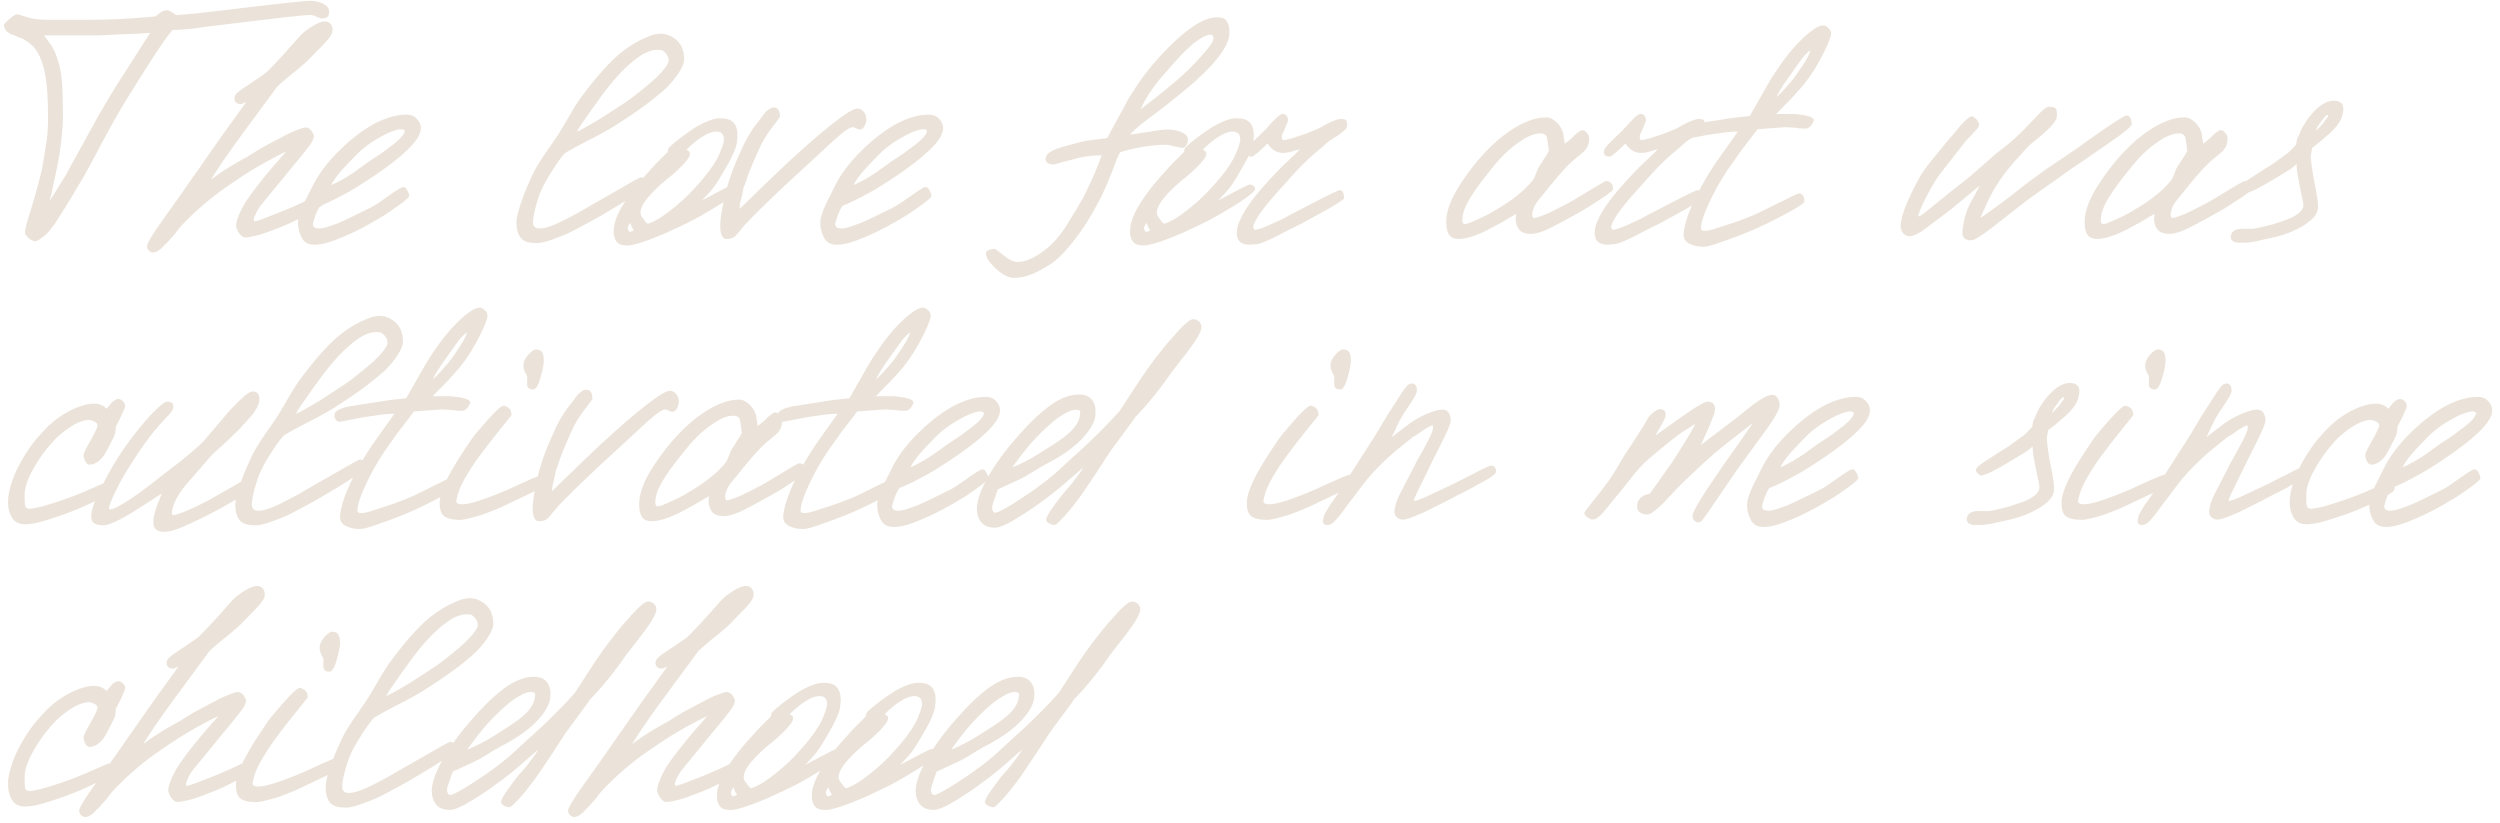 <?xml version="1.0" encoding="UTF-8"?> <svg xmlns="http://www.w3.org/2000/svg" width="310" height="102" fill="none"><path fill="#EBE3D9" d="M40.816 1.532c0 .504-.308.756-.924.756-.084 0-.266-.056-.546-.168-.28-.14-.518-.224-.714-.252-.392-.028-1.778.098-4.158.378l-6.342.756-2.352.294c-.672.084-1.274.168-1.806.252-.532.056-1.008.098-1.428.126-.392.028-.77.042-1.134.042-.364.42-.742.91-1.134 1.47a74.41 74.41 0 0 0-1.302 1.932l-1.554 2.436c-.392.644-.812 1.316-1.26 2.016-.42.672-.854 1.386-1.302 2.142-.504.868-1.022 1.792-1.554 2.772-.532.98-1.078 2.002-1.638 3.066-.364.7-.77 1.442-1.218 2.226l-1.47 2.478c-1.064 1.764-1.862 3.024-2.394 3.78-.336.476-.672.854-1.008 1.134-.476.42-.868.672-1.176.756-.112 0-.252-.042-.42-.126-.14-.056-.28-.14-.42-.252a4.582 4.582 0 0 1-.336-.378c-.084-.112-.126-.21-.126-.294 0-.336.168-1.05.504-2.142.476-1.54.854-2.842 1.134-3.906.28-1.064.476-1.904.588-2.52.112-.7.238-1.498.378-2.394.168-.896.252-1.988.252-3.276 0-1.176-.028-2.184-.084-3.024a18.224 18.224 0 0 0-.252-2.184c-.196-1.176-.504-2.128-.924-2.856-.392-.728-1.022-1.316-1.89-1.764l-1.47-.588C.86 3.996.58 3.66.496 3.212c-.056-.14.154-.406.63-.798.448-.42.77-.63.966-.63.168 0 .49.084.966.252a6.6 6.6 0 0 0 1.428.336c.252.028.588.056 1.008.084h4.914c1.4 0 2.828-.028 4.284-.084 1.484-.084 3.024-.196 4.62-.336.112-.112.21-.196.294-.252.084-.084.168-.154.252-.21.28-.196.546-.294.798-.294.196 0 .378.056.546.168.168.084.378.224.63.42.812-.056 1.666-.126 2.562-.21.896-.112 1.862-.224 2.898-.336L31.156.86c4.312-.504 6.72-.756 7.224-.756.672 0 1.246.126 1.722.378.476.224.714.574.714 1.05ZM18.598 4.094c-.224 0-.728.028-1.512.084-.756.028-1.806.07-3.15.126l-1.554.084h-6.93c.28.364.504.672.672.924.196.224.322.406.378.546.28.504.504 1.05.672 1.638.196.56.336 1.176.42 1.848.084.672.14 1.428.168 2.268.028.812.042 1.736.042 2.772 0 .756-.056 1.652-.168 2.688-.084 1.008-.28 2.282-.588 3.822-.168.784-.322 1.498-.462 2.142-.112.616-.266 1.26-.462 1.932l1.134-1.806.882-1.428 4.116-7.476c.476-.812.98-1.666 1.512-2.562a92.65 92.65 0 0 1 1.806-2.856l3.024-4.746Zm22.601-.084c-.084.364-.56.98-1.428 1.848l-1.428 1.47c-.224.224-.518.49-.882.798-.336.308-.742.644-1.218 1.008-.896.728-1.526 1.274-1.89 1.638l-4.452 6.048c-1.624 2.212-2.87 4.032-3.738 5.46a26.19 26.19 0 0 1 2.058-1.428 38.98 38.98 0 0 1 2.478-1.428c.728-.476 1.442-.91 2.142-1.302.728-.392 1.442-.77 2.142-1.134.364-.196.658-.35.882-.462.252-.112.448-.196.588-.252.756-.308 1.232-.462 1.428-.462.308 0 .574.168.798.504.224.336.294.588.21.756-.028.252-.28.686-.756 1.302a70.506 70.506 0 0 1-2.016 2.478l-3.57 4.368c-.252.28-.49.63-.714 1.05-.196.392-.322.7-.378.924l.084.252c.196 0 .826-.21 1.89-.63l1.596-.63c.42-.168.854-.35 1.302-.546.448-.196.91-.406 1.386-.63 1.064-.532 1.638-.798 1.722-.798.196-.084.378-.014.546.21a.972.972 0 0 1 .294.714c-.028.168-.588.56-1.68 1.176a35.104 35.104 0 0 1-3.066 1.554c-.952.392-1.862.742-2.73 1.05-.868.28-1.582.448-2.142.504a.738.738 0 0 1-.588-.084 1.808 1.808 0 0 1-.462-.462 4.335 4.335 0 0 1-.294-.63 1.045 1.045 0 0 1 0-.588c.056-.336.224-.812.504-1.428.308-.644.644-1.218 1.008-1.722.392-.56.854-1.176 1.386-1.848a77.544 77.544 0 0 1 1.764-2.142l1.512-1.722a26.89 26.89 0 0 0-1.974 1.008c-.756.392-1.722.952-2.898 1.68a70.8 70.8 0 0 0-1.512 1.008c-.504.336-1.036.7-1.596 1.092-1.064.784-1.904 1.456-2.52 2.016a33.77 33.77 0 0 0-1.806 1.68c-.28.28-.546.56-.798.84a8.769 8.769 0 0 0-.63.798 8.15 8.15 0 0 1-.672.756c-.224.28-.462.532-.714.756a3.928 3.928 0 0 1-.63.588c-.224.168-.406.252-.546.252a.546.546 0 0 1-.42 0c-.364-.168-.546-.42-.546-.756.028-.308.49-1.12 1.386-2.436l2.478-3.486 5.376-7.686 3.066-4.242-.63.252c-.336 0-.574-.098-.714-.294-.14-.224-.154-.476-.042-.756.056-.168.336-.434.84-.798.924-.616 1.652-1.106 2.184-1.47.532-.364.868-.616 1.008-.756a74.05 74.05 0 0 0 2.142-2.268l1.722-1.932c.196-.224.42-.448.672-.672.28-.224.602-.448.966-.672.7-.448 1.246-.658 1.638-.63.336 0 .588.14.756.42.168.28.21.588.126.924Zm10.958 12.138c-.112.868-1.036 2.016-2.772 3.444-1.316 1.092-3.122 2.352-5.418 3.78-.868.504-1.666.938-2.394 1.302-.728.364-1.344.644-1.848.84-.196.252-.378.602-.546 1.05-.168.42-.294.826-.378 1.218 0 .364.266.546.798.546.196 0 .504-.056.924-.168.42-.14.896-.308 1.428-.504a29.31 29.31 0 0 0 1.722-.798c.644-.308 1.302-.63 1.974-.966.308-.14.686-.35 1.134-.63.448-.308.952-.658 1.512-1.05.952-.672 1.512-1.008 1.68-1.008.196-.028.364.098.504.378.168.252.252.49.252.714.028.14-.462.574-1.47 1.302-.476.336-.966.672-1.47 1.008-.504.308-1.022.616-1.554.924-1.456.84-2.828 1.512-4.116 2.016-1.26.532-2.296.798-3.108.798-.784 0-1.316-.294-1.596-.882-.308-.56-.462-1.19-.462-1.89 0-.504.238-1.274.714-2.31l1.218-2.436c.7-1.344 1.722-2.688 3.066-4.032 1.344-1.344 2.702-2.422 4.074-3.234 1.568-.896 3.038-1.344 4.41-1.344.588 0 1.036.21 1.344.63.336.392.462.826.378 1.302Zm-1.974.126c.028-.112-.098-.196-.378-.252-.588 0-1.442.308-2.562.924-1.12.616-2.058 1.288-2.814 2.016-.728.728-1.372 1.4-1.932 2.016-.672.756-1.148 1.414-1.428 1.974.952-.42 1.918-.966 2.898-1.638l1.806-1.302c.7-.448 1.288-.84 1.764-1.176.476-.364.868-.658 1.176-.882.924-.728 1.414-1.288 1.47-1.68ZM84.831 7.37c0 .504-.322 1.204-.966 2.1-.644.868-1.33 1.582-2.058 2.142-1.26 1.092-2.968 2.324-5.124 3.696-.448.308-.98.63-1.596.966-.588.336-1.274.7-2.058 1.092-.756.392-1.386.728-1.89 1.008s-.868.49-1.092.63c-.252.28-.532.63-.84 1.05-.28.42-.574.868-.882 1.344-.28.448-.56.924-.84 1.428-.252.504-.462.98-.63 1.428-.504 1.512-.756 2.618-.756 3.318 0 .504.28.756.84.756.728 0 1.904-.434 3.528-1.302.448-.224.896-.462 1.344-.714.448-.252.91-.518 1.386-.798l4.032-2.31c1.4-.812 2.156-1.218 2.268-1.218.196 0 .364.084.504.252.168.168.238.35.21.546 0 .42-1.61 1.568-4.83 3.444-.448.28-1.022.616-1.722 1.008-.672.364-1.456.784-2.352 1.26-.728.392-1.61.77-2.646 1.134-1.064.392-1.82.56-2.268.504-.896 0-1.512-.224-1.848-.672-.336-.448-.504-1.078-.504-1.89 0-.532.238-1.484.714-2.856.196-.56.406-1.092.63-1.596.224-.532.448-1.036.672-1.512.392-.812 1.05-1.876 1.974-3.192.392-.56.7-1.008.924-1.344.252-.364.434-.644.546-.84.448-.756.91-1.54 1.386-2.352.476-.812.938-1.512 1.386-2.1 1.596-2.128 3.024-3.752 4.284-4.872 1.204-1.036 2.436-1.806 3.696-2.31.588-.28 1.148-.42 1.68-.42.616 0 1.204.21 1.764.63.756.56 1.134 1.414 1.134 2.562Zm-1.974.42c.112-.364.042-.714-.21-1.05-.252-.364-.532-.546-.84-.546-.812-.084-1.708.224-2.688.924-1.344.952-2.786 2.45-4.326 4.494a29.7 29.7 0 0 0-.63.882c-.252.336-.56.756-.924 1.26a41.862 41.862 0 0 1-1.05 1.512c-.28.42-.49.77-.63 1.05.308-.14.686-.336 1.134-.588.448-.252.98-.56 1.596-.924.504-.308 1.05-.658 1.638-1.05a77.983 77.983 0 0 0 1.974-1.302c.588-.42 1.148-.854 1.68-1.302a44.93 44.93 0 0 0 1.512-1.26c.448-.42.826-.812 1.134-1.176.308-.364.518-.672.63-.924Zm8.758 15.666c-.028.168-.322.462-.882.882-.532.42-1.204.868-2.016 1.344a44.197 44.197 0 0 1-2.688 1.554c-.868.448-1.708.854-2.52 1.218-.616.308-1.218.574-1.806.798-.588.252-1.176.476-1.764.672-1.148.392-1.904.56-2.268.504-.616 0-1.036-.182-1.26-.546-.252-.364-.35-.826-.294-1.386 0-.644.252-1.456.756-2.436.196-.364.42-.742.672-1.134.252-.392.56-.826.924-1.302.448-.616 1.148-1.442 2.1-2.478.308-.364.644-.728 1.008-1.092l1.218-1.218c.028-.084.042-.196.042-.336.084-.196.518-.602 1.302-1.218.392-.308.77-.588 1.134-.84.392-.28.77-.532 1.134-.756 1.344-.756 2.366-1.092 3.066-1.008 1.316 0 1.974.7 1.974 2.1 0 .224-.028.546-.084.966-.056.42-.294 1.05-.714 1.89-.252.504-.756 1.386-1.512 2.646a12.3 12.3 0 0 1-.42.63 6.602 6.602 0 0 1-.336.462c-.308.392-.756.882-1.344 1.47l.504-.252c.056-.028.182-.098.378-.21.224-.112.518-.266.882-.462 1.372-.728 2.086-1.078 2.142-1.05.448.084.672.28.672.588Zm-1.848-6.09c0-.28-.042-.49-.126-.63-.168-.28-.434-.42-.798-.42-.588 0-1.316.308-2.184.924-.308.224-.588.448-.84.672-.252.224-.49.448-.714.672.364.112.504.322.42.63 0 .196-.294.616-.882 1.26a19.468 19.468 0 0 1-2.058 1.848 17.867 17.867 0 0 0-2.1 2.016c-.616.7-.966 1.316-1.05 1.848-.056.336.056.644.336.924.196.308.378.518.546.63.364-.084.868-.322 1.512-.714.644-.42 1.302-.91 1.974-1.47 1.008-.84 1.848-1.652 2.52-2.436.448-.476.868-.966 1.26-1.47.42-.532.784-1.05 1.092-1.554.308-.504.546-.994.714-1.47a5.64 5.64 0 0 0 .378-1.26ZM78.343 28.16l-.168-.504c-.196.196-.308.406-.336.63.028.252.112.406.252.462.112 0 .28-.07.504-.21l-.252-.378Zm29.075-13.398c.028.252-.042.532-.21.84-.14.308-.336.462-.588.462-.056 0-.168-.028-.336-.084-.28-.14-.448-.21-.504-.21-.308 0-.812.294-1.512.882-.672.56-1.372 1.19-2.1 1.89l-4.788 4.41a893.157 893.157 0 0 0-2.688 2.562l-1.301 1.302c-.757.756-1.233 1.274-1.428 1.554l-.756.882c-.308.252-.616.378-.924.378-.337.056-.588-.07-.757-.378-.14-.28-.21-.644-.21-1.092v-.546c.028-.224.056-.49.084-.798.084-.644.28-1.624.588-2.94.337-1.344.826-2.758 1.47-4.242l.672-1.512c.42-.868.897-1.68 1.428-2.436l.588-.756c.197-.252.392-.518.588-.798.477-.56.897-.826 1.26-.798.477 0 .715.378.715 1.134-.056.14-.392.602-1.008 1.386-.224.28-.448.602-.672.966-.224.336-.448.728-.672 1.176-.14.308-.28.602-.42.882-.112.28-.239.574-.379.882-.168.392-.364.854-.588 1.386a61.798 61.798 0 0 0-.63 1.806c-.056.084-.112.238-.168.462-.028.196-.07.42-.126.672-.056.224-.112.462-.168.714l-.126.504-.041.588 4.788-4.62c.504-.476.98-.924 1.428-1.344.475-.42.91-.812 1.301-1.176a74.721 74.721 0 0 1 2.856-2.478 43.764 43.764 0 0 1 2.436-1.89c.868-.616 1.47-.924 1.806-.924.28 0 .532.126.756.378.224.252.336.56.336.924Zm9.503 1.386c-.112.868-1.036 2.016-2.772 3.444-1.316 1.092-3.122 2.352-5.418 3.78-.868.504-1.666.938-2.394 1.302-.728.364-1.344.644-1.848.84-.196.252-.378.602-.546 1.05-.168.42-.294.826-.378 1.218 0 .364.266.546.798.546.196 0 .504-.056.924-.168.42-.14.896-.308 1.428-.504a29.31 29.31 0 0 0 1.722-.798c.644-.308 1.302-.63 1.974-.966.308-.14.686-.35 1.134-.63.448-.308.952-.658 1.512-1.05.952-.672 1.512-1.008 1.68-1.008.196-.028.364.098.504.378.168.252.252.49.252.714.028.14-.462.574-1.47 1.302-.476.336-.966.672-1.47 1.008-.504.308-1.022.616-1.554.924-1.456.84-2.828 1.512-4.116 2.016-1.26.532-2.296.798-3.108.798-.784 0-1.316-.294-1.596-.882-.308-.56-.462-1.19-.462-1.89 0-.504.238-1.274.714-2.31l1.218-2.436c.7-1.344 1.722-2.688 3.066-4.032 1.344-1.344 2.702-2.422 4.074-3.234 1.568-.896 3.038-1.344 4.41-1.344.588 0 1.036.21 1.344.63.336.392.462.826.378 1.302Zm-1.974.126c.028-.112-.098-.196-.378-.252-.588 0-1.442.308-2.562.924-1.12.616-2.058 1.288-2.814 2.016-.728.728-1.372 1.4-1.932 2.016-.672.756-1.148 1.414-1.428 1.974.952-.42 1.918-.966 2.898-1.638l1.806-1.302c.7-.448 1.288-.84 1.764-1.176.476-.364.868-.658 1.176-.882.924-.728 1.414-1.288 1.47-1.68Zm37.504-12.222c0 1.4-1.274 3.276-3.822 5.628-.392.392-.938.868-1.638 1.428a163.69 163.69 0 0 1-2.478 2.016l-2.562 1.932c-.896.7-1.498 1.246-1.806 1.638l2.268-.336c1.064-.196 1.848-.294 2.352-.294.7 0 1.316.126 1.848.378s.756.588.672 1.008c0 .196-.042.35-.126.462-.168.28-.336.42-.504.42a3.41 3.41 0 0 1-.42-.042 3.12 3.12 0 0 0-.546-.126 4.408 4.408 0 0 0-.588-.126 1.78 1.78 0 0 0-.42-.084c-1.008 0-2.058.098-3.15.294-1.064.196-1.932.406-2.604.63-.112.14-.252.406-.42.798l-.546 1.428a52.453 52.453 0 0 1-.672 1.68c-.224.504-.448.994-.672 1.47-1.092 2.184-2.212 4.004-3.36 5.46-1.12 1.456-2.128 2.478-3.024 3.066-.364.224-.7.42-1.008.588-.308.168-.602.322-.882.462-.924.42-1.792.63-2.604.63-.644 0-1.386-.378-2.226-1.134-.84-.756-1.26-1.386-1.26-1.89a.523.523 0 0 1 .294-.42c.14-.056.392-.112.756-.168.056-.028.434.238 1.134.798s1.26.84 1.68.84c.952 0 2.016-.434 3.192-1.302.84-.588 1.61-1.358 2.31-2.31.112-.14.322-.448.63-.924a348.8 348.8 0 0 1 1.218-1.974c.28-.476.56-.966.84-1.47.28-.532.56-1.106.84-1.722.364-.756.658-1.428.882-2.016.252-.588.434-1.092.546-1.512-.252 0-.49.014-.714.042-.224 0-.448.014-.672.042-.224.028-.434.056-.63.084-.168.028-.392.07-.672.126-.252.056-.574.14-.966.252-.364.084-.84.21-1.428.378-.504.14-.784.21-.84.21-.672 0-1.008-.238-1.008-.714.028-.588.742-1.078 2.142-1.47l1.848-.504c.588-.168 1.288-.294 2.1-.378.392-.056.714-.098.966-.126.28-.028.476-.056.588-.084l2.016-3.696c.28-.532.532-.994.756-1.386l.672-1.05c1.316-2.016 2.898-3.906 4.746-5.67 2.212-2.1 3.99-3.15 5.334-3.15.644-.056 1.078.098 1.302.462.224.336.336.812.336 1.428Zm-2.016.84c.056-.392-.056-.588-.336-.588-.252 0-.588.112-1.008.336a9.571 9.571 0 0 0-1.302.924c-.448.392-.924.854-1.428 1.386a45.454 45.454 0 0 0-1.512 1.68c-1.652 1.82-2.786 3.458-3.402 4.914a102.954 102.954 0 0 0 4.158-3.318 32.656 32.656 0 0 0 3.444-3.36c.924-1.036 1.386-1.694 1.386-1.974Zm5.205 18.564c-.028.168-.322.462-.882.882-.532.42-1.204.868-2.016 1.344a44.197 44.197 0 0 1-2.688 1.554c-.868.448-1.708.854-2.52 1.218-.616.308-1.218.574-1.806.798-.588.252-1.176.476-1.764.672-1.148.392-1.904.56-2.268.504-.616 0-1.036-.182-1.26-.546-.252-.364-.35-.826-.294-1.386 0-.644.252-1.456.756-2.436.196-.364.42-.742.672-1.134.252-.392.56-.826.924-1.302.448-.616 1.148-1.442 2.1-2.478.308-.364.644-.728 1.008-1.092l1.218-1.218c.028-.084.042-.196.042-.336.084-.196.518-.602 1.302-1.218.392-.308.77-.588 1.134-.84.392-.28.77-.532 1.134-.756 1.344-.756 2.366-1.092 3.066-1.008 1.316 0 1.974.7 1.974 2.1 0 .224-.028.546-.084.966-.056.42-.294 1.05-.714 1.89-.252.504-.756 1.386-1.512 2.646a12.3 12.3 0 0 1-.42.63 6.602 6.602 0 0 1-.336.462c-.308.392-.756.882-1.344 1.47l.504-.252c.056-.028.182-.098.378-.21.224-.112.518-.266.882-.462 1.372-.728 2.086-1.078 2.142-1.05.448.084.672.28.672.588Zm-1.848-6.09c0-.28-.042-.49-.126-.63-.168-.28-.434-.42-.798-.42-.588 0-1.316.308-2.184.924-.308.224-.588.448-.84.672-.252.224-.49.448-.714.672.364.112.504.322.42.63 0 .196-.294.616-.882 1.26a19.468 19.468 0 0 1-2.058 1.848 17.867 17.867 0 0 0-2.1 2.016c-.616.7-.966 1.316-1.05 1.848-.056.336.056.644.336.924.196.308.378.518.546.63.364-.084.868-.322 1.512-.714.644-.42 1.302-.91 1.974-1.47 1.008-.84 1.848-1.652 2.52-2.436.448-.476.868-.966 1.26-1.47.42-.532.784-1.05 1.092-1.554.308-.504.546-.994.714-1.47a5.64 5.64 0 0 0 .378-1.26ZM142.368 28.16l-.168-.504c-.196.196-.308.406-.336.63.028.252.112.406.252.462.112 0 .28-.07.504-.21l-.252-.378Zm24.624-12.348c-.028.14-.378.462-1.05.966l-1.134.714c-.336.28-.672.574-1.008.882-.336.28-.686.574-1.05.882-.924.84-1.75 1.666-2.478 2.478-.728.812-1.54 1.722-2.436 2.73-1.596 1.848-2.408 3.108-2.436 3.78l.168.252c.42 0 1.33-.336 2.73-1.008.336-.14.686-.308 1.05-.504a25.78 25.78 0 0 1 1.26-.672l3.402-1.764c1.288-.644 1.988-.966 2.1-.966.364 0 .546.336.546 1.008 0 .112-.616.532-1.848 1.26l-3.444 1.89a83.8 83.8 0 0 0-2.268 1.134c-.532.28-.854.448-.966.504-1.148.56-1.89.854-2.226.882a3.644 3.644 0 0 1-.504.042c-.14.028-.266.042-.378.042-1.204 0-1.75-.56-1.638-1.68 0-.532.294-1.316.882-2.352.616-1.036 1.456-2.142 2.52-3.318 1.064-1.204 2.002-2.184 2.814-2.94.84-.784 1.372-1.302 1.596-1.554-.56.168-1.008.294-1.344.378-.308.056-.56.084-.756.084-.756 0-1.4-.392-1.932-1.176-.112.14-.266.294-.462.462-.168.168-.378.364-.63.588-.476.392-.756.588-.84.588-.532 0-.77-.21-.714-.63-.028-.14.028-.294.168-.462.14-.196.392-.476.756-.84l1.302-1.26c.196-.196.406-.42.63-.672.224-.252.434-.476.63-.672a9.08 9.08 0 0 1 .588-.546c.196-.14.35-.21.462-.21.168-.028.322.042.462.21.14.168.21.35.21.546-.056.252-.224.686-.504 1.302-.168.336-.252.532-.252.588-.056.392.014.588.21.588.252 0 .756-.126 1.512-.378l1.26-.42c.28-.112.518-.21.714-.294.224-.084.434-.168.63-.252.196-.084.392-.182.588-.294.224-.14.504-.294.84-.462.812-.392 1.386-.56 1.722-.504.308 0 .49.112.546.336.084.224.084.462 0 .714Zm33.009 7.686c-.056.168-.56.56-1.512 1.176-.476.308-.924.602-1.344.882-.392.252-.77.476-1.134.672-.98.56-1.82 1.022-2.52 1.386-.672.364-1.218.644-1.638.84-.812.364-1.498.546-2.058.546-.644 0-1.12-.182-1.428-.546a2.19 2.19 0 0 1-.42-1.302l.042-.63-1.848 1.092c-.672.364-1.218.658-1.638.882a13.11 13.11 0 0 1-.798.378c-1.148.504-2.086.756-2.814.756-.588 0-.994-.182-1.218-.546-.224-.336-.336-.854-.336-1.554 0-1.008.322-2.128.966-3.36.476-.924 1.246-2.086 2.31-3.486 1.372-1.736 2.772-3.122 4.2-4.158 1.82-1.316 3.472-1.974 4.956-1.974.364 0 .756.182 1.176.546.42.364.714.826.882 1.386.028.112.056.308.084.588.056.28.098.532.126.756l.882-.714c.252-.28.49-.504.714-.672.252-.196.448-.294.588-.294.196 0 .378.112.546.336.196.196.294.42.294.672 0 .7-.252 1.274-.756 1.722l-1.218 1.008c-.616.532-1.47 1.456-2.562 2.772-.392.476-.742.91-1.05 1.302-.308.364-.56.672-.756.924-.224.28-.406.588-.546.924-.112.336-.168.602-.168.798 0 .28.07.42.21.42.252 0 .84-.196 1.764-.588.476-.224.924-.448 1.344-.672.448-.224.882-.448 1.302-.672.448-.252.896-.518 1.344-.798.476-.28.966-.574 1.47-.882 1.064-.644 1.638-.966 1.722-.966.336 0 .588.154.756.462.084.196.112.392.084.588Zm-7.938-4.788a45.278 45.278 0 0 0-.21-1.47c-.028-.364-.224-.588-.588-.672-.784-.112-1.764.252-2.94 1.092-1.176.812-2.254 1.848-3.234 3.108-1.148 1.4-1.96 2.478-2.436 3.234-.868 1.288-1.302 2.338-1.302 3.15-.056.42.056.63.336.63.196 0 .714-.196 1.554-.588.84-.364 1.638-.784 2.394-1.26 1.96-1.148 3.444-2.352 4.452-3.612.112-.168.238-.434.378-.798.14-.392.252-.658.336-.798.224-.336.448-.686.672-1.05.252-.364.448-.686.588-.966Zm19.308-2.898c-.028.14-.378.462-1.05.966l-1.134.714c-.336.28-.672.574-1.008.882-.336.28-.686.574-1.05.882-.924.84-1.75 1.666-2.478 2.478-.728.812-1.54 1.722-2.436 2.73-1.596 1.848-2.408 3.108-2.436 3.78l.168.252c.42 0 1.33-.336 2.73-1.008.336-.14.686-.308 1.05-.504a25.78 25.78 0 0 1 1.26-.672l3.402-1.764c1.288-.644 1.988-.966 2.1-.966.364 0 .546.336.546 1.008 0 .112-.616.532-1.848 1.26l-3.444 1.89a83.8 83.8 0 0 0-2.268 1.134c-.532.28-.854.448-.966.504-1.148.56-1.89.854-2.226.882a3.644 3.644 0 0 1-.504.042c-.14.028-.266.042-.378.042-1.204 0-1.75-.56-1.638-1.68 0-.532.294-1.316.882-2.352.616-1.036 1.456-2.142 2.52-3.318 1.064-1.204 2.002-2.184 2.814-2.94.84-.784 1.372-1.302 1.596-1.554-.56.168-1.008.294-1.344.378-.308.056-.56.084-.756.084-.756 0-1.4-.392-1.932-1.176-.112.14-.266.294-.462.462-.168.168-.378.364-.63.588-.476.392-.756.588-.84.588-.532 0-.77-.21-.714-.63-.028-.14.028-.294.168-.462.14-.196.392-.476.756-.84l1.302-1.26c.196-.196.406-.42.63-.672.224-.252.434-.476.63-.672a9.08 9.08 0 0 1 .588-.546c.196-.14.35-.21.462-.21.168-.028.322.042.462.21.14.168.21.35.21.546-.056.252-.224.686-.504 1.302-.168.336-.252.532-.252.588-.056.392.014.588.21.588.252 0 .756-.126 1.512-.378l1.26-.42c.28-.112.518-.21.714-.294.224-.084.434-.168.63-.252.196-.084.392-.182.588-.294.224-.14.504-.294.84-.462.812-.392 1.386-.56 1.722-.504.308 0 .49.112.546.336.084.224.084.462 0 .714ZM227.053 4.22c0 .28-.28 1.008-.84 2.184-.28.56-.574 1.106-.882 1.638-.308.532-.63 1.036-.966 1.512l-.756 1.008-1.386 1.554-1.974 2.016h1.932c.336 0 .672.028 1.008.084.364.028.672.084.924.168.28.056.49.14.63.252.168.112.21.252.126.42-.112.28-.266.504-.462.672-.168.14-.336.21-.504.21h-.546c-.196-.028-.42-.056-.672-.084a6.48 6.48 0 0 0-.714-.042 4.817 4.817 0 0 0-.588-.042l-3.444.252c-.7.924-1.246 1.638-1.638 2.142-.392.504-.616.812-.672.924-.448.616-.868 1.204-1.26 1.764-.364.532-.7 1.064-1.008 1.596a21.488 21.488 0 0 0-.882 1.596c-.28.532-.546 1.092-.798 1.68-.504 1.148-.756 2.016-.756 2.604 0 .196.168.294.504.294.168 0 .434-.042.798-.126a60.07 60.07 0 0 0 1.302-.42c.532-.168 1.092-.35 1.68-.546a83.473 83.473 0 0 0 1.89-.714c.364-.14.91-.392 1.638-.756.728-.364 1.666-.826 2.814-1.386.868-.448 1.372-.672 1.512-.672.448 0 .672.336.672 1.008-.028.196-.77.686-2.226 1.47-.728.392-1.456.77-2.184 1.134-.7.336-1.4.658-2.1.966a59.635 59.635 0 0 1-3.78 1.428c-1.064.392-1.792.588-2.184.588-.728 0-1.344-.14-1.848-.42-.504-.28-.714-.728-.63-1.344.056-.532.196-1.134.42-1.806.224-.7.532-1.456.924-2.268.7-1.484 1.596-3.038 2.688-4.662l2.688-3.78c-.784 0-1.652.084-2.604.252a24.23 24.23 0 0 0-1.848.294l-2.184.42c-.252.056-.462-.028-.63-.252-.168-.252-.21-.49-.126-.714.112-.448.882-.784 2.31-1.008l2.982-.462c.616-.112 1.288-.21 2.016-.294.756-.084 1.274-.14 1.554-.168l1.722-3.024c.392-.7.77-1.344 1.134-1.932.392-.588.756-1.12 1.092-1.596.952-1.344 1.96-2.492 3.024-3.444.952-.812 1.624-1.218 2.016-1.218.224-.056.462.028.714.252a.957.957 0 0 1 .378.798Zm-2.562 2.016c-.364.252-.714.602-1.05 1.05-.308.42-.602.826-.882 1.218l-1.218 1.722c-.56.84-.91 1.442-1.05 1.806.336-.28.84-.812 1.512-1.596.224-.252.448-.518.672-.798.224-.308.448-.63.672-.966.252-.364.518-.77.798-1.218.28-.476.462-.882.546-1.218Zm39.838 9.156c.028.252-.896 1.022-2.772 2.31l-3.528 2.436c-.728.476-1.386.924-1.974 1.344-.56.42-1.064.784-1.512 1.092-.812.56-1.526 1.064-2.142 1.512-.588.42-1.064.77-1.428 1.05l-4.2 3.276c-1.232.924-2.016 1.386-2.352 1.386-.728 0-1.092-.336-1.092-1.008.056-.616.154-1.204.294-1.764.14-.56.364-1.162.672-1.806l1.218-2.226-3.612 2.982a144.876 144.876 0 0 1-2.52 1.89 30.49 30.49 0 0 1-1.134.84c-.644.392-1.12.588-1.428.588-.336 0-.616-.126-.84-.378a1.576 1.576 0 0 1-.294-.924c0-.532.196-1.316.588-2.352.42-1.064.938-2.156 1.554-3.276.224-.448.504-.896.84-1.344.336-.476.7-.952 1.092-1.428l1.344-1.638c.308-.392.63-.77.966-1.134.336-.392.658-.784.966-1.176.728-.812 1.218-1.218 1.47-1.218.252.056.49.238.714.546.14.224.21.392.21.504-.056.224-.168.42-.336.588l-1.344 1.428-3.276 4.2c-.364.532-.7 1.064-1.008 1.596l-.84 1.596c-.504 1.064-.756 1.708-.756 1.932.14.056.588-.238 1.344-.882l2.226-1.806c.56-.448 1.148-.91 1.764-1.386a48.487 48.487 0 0 0 1.932-1.596c.392-.364.77-.7 1.134-1.008.392-.336.756-.658 1.092-.966l1.596-1.26.84-.714 1.134-1.092c.784-.812 1.456-1.512 2.016-2.1.588-.588.994-.84 1.218-.756.504 0 .784.126.84.378.056.224.07.49.042.798 0 .476-.602 1.232-1.806 2.268l-1.68 1.386-1.932 2.142a24.162 24.162 0 0 0-1.764 2.31 22.65 22.65 0 0 0-1.302 2.268l-1.008 2.226c.308-.196.658-.434 1.05-.714a118.165 118.165 0 0 0 2.898-2.142c.504-.392.98-.77 1.428-1.134a79.933 79.933 0 0 1 3.234-2.352l3.234-2.184a425.52 425.52 0 0 1 2.352-1.68 50.969 50.969 0 0 1 1.722-1.176c.616-.42 1.092-.728 1.428-.924.364-.224.574-.35.63-.378.28-.056.476.014.588.21.14.196.21.476.21.84Zm14.832 8.106c-.056.168-.56.56-1.512 1.176-.476.308-.924.602-1.344.882-.392.252-.77.476-1.134.672-.98.56-1.82 1.022-2.52 1.386-.672.364-1.218.644-1.638.84-.812.364-1.498.546-2.058.546-.644 0-1.12-.182-1.428-.546a2.19 2.19 0 0 1-.42-1.302l.042-.63-1.848 1.092c-.672.364-1.218.658-1.638.882a13.11 13.11 0 0 1-.798.378c-1.148.504-2.086.756-2.814.756-.588 0-.994-.182-1.218-.546-.224-.336-.336-.854-.336-1.554 0-1.008.322-2.128.966-3.36.476-.924 1.246-2.086 2.31-3.486 1.372-1.736 2.772-3.122 4.2-4.158 1.82-1.316 3.472-1.974 4.956-1.974.364 0 .756.182 1.176.546.42.364.714.826.882 1.386.028.112.056.308.084.588.056.28.098.532.126.756l.882-.714c.252-.28.49-.504.714-.672.252-.196.448-.294.588-.294.196 0 .378.112.546.336.196.196.294.42.294.672 0 .7-.252 1.274-.756 1.722l-1.218 1.008c-.616.532-1.47 1.456-2.562 2.772-.392.476-.742.91-1.05 1.302-.308.364-.56.672-.756.924-.224.28-.406.588-.546.924-.112.336-.168.602-.168.798 0 .28.07.42.21.42.252 0 .84-.196 1.764-.588.476-.224.924-.448 1.344-.672.448-.224.882-.448 1.302-.672.448-.252.896-.518 1.344-.798.476-.28.966-.574 1.47-.882 1.064-.644 1.638-.966 1.722-.966.336 0 .588.154.756.462.084.196.112.392.084.588Zm-7.938-4.788a45.278 45.278 0 0 0-.21-1.47c-.028-.364-.224-.588-.588-.672-.784-.112-1.764.252-2.94 1.092-1.176.812-2.254 1.848-3.234 3.108-1.148 1.4-1.96 2.478-2.436 3.234-.868 1.288-1.302 2.338-1.302 3.15-.056.42.056.63.336.63.196 0 .714-.196 1.554-.588.84-.364 1.638-.784 2.394-1.26 1.96-1.148 3.444-2.352 4.452-3.612.112-.168.238-.434.378-.798.14-.392.252-.658.336-.798.224-.336.448-.686.672-1.05.252-.364.448-.686.588-.966Zm19.224-4.41c-.14.672-.686 1.442-1.638 2.31-.28.224-.588.49-.924.798-.336.28-.728.588-1.176.924l-.168.924c0 .252.028.616.084 1.092.056.448.154 1.078.294 1.89.168.784.294 1.47.378 2.058.112.56.154 1.036.126 1.428 0 .588-.35 1.162-1.05 1.722-.7.56-1.596 1.05-2.688 1.47-.756.28-1.708.532-2.856.756-1.12.28-1.918.42-2.394.42h-1.008c-.616-.084-.882-.378-.798-.882.14-.56.602-.84 1.386-.84h1.176c.224 0 .574-.056 1.05-.168a41.404 41.404 0 0 0 1.554-.378 47.787 47.787 0 0 0 1.512-.504c.476-.168.812-.308 1.008-.42.84-.448 1.274-.924 1.302-1.428 0-.252-.084-.714-.252-1.386-.056-.336-.112-.63-.168-.882a12.399 12.399 0 0 1-.126-.63 36.117 36.117 0 0 0-.21-1.134 9.189 9.189 0 0 1-.084-1.092 7.02 7.02 0 0 1-1.386 1.008l-1.596.966a44.76 44.76 0 0 1-2.016 1.134c-.588.28-1.022.448-1.302.504-.14.028-.308-.056-.504-.252s-.266-.378-.21-.546c.084-.196.42-.49 1.008-.882.98-.644 1.736-1.134 2.268-1.47.56-.336.868-.532.924-.588l1.68-1.218a7.55 7.55 0 0 0 .504-.462c.196-.196.392-.406.588-.63.028-.336.07-.574.126-.714.056-.14.112-.252.168-.336.056-.112.098-.21.126-.294.364-.952.966-1.876 1.806-2.772.84-.868 1.652-1.302 2.436-1.302s1.176.35 1.176 1.05c0 .224-.042.476-.126.756Zm-1.806-.042c-.084 0-.196.07-.336.21-.112.112-.308.364-.588.756-.28.364-.462.7-.546 1.008l.882-.924c.112-.168.238-.35.378-.546.168-.196.252-.308.252-.336l-.042-.168ZM15.49 50.476c-.028.14-.098.322-.21.546a39.61 39.61 0 0 1-.336.756l-.588 1.134c0 .392-.056.756-.168 1.092-.14.308-.322.672-.546 1.092-.196.42-.448.882-.756 1.386-.56.756-1.162 1.134-1.806 1.134-.196-.028-.364-.168-.504-.42a1.62 1.62 0 0 1-.21-.798c0-.168.266-.728.798-1.68.28-.476.49-.868.63-1.176.168-.336.266-.574.294-.714.056-.336-.266-.588-.966-.756-.588 0-1.232.196-1.932.588-.7.392-1.428.938-2.184 1.638a18.204 18.204 0 0 0-2.646 3.444c-.868 1.456-1.302 2.66-1.302 3.612v.504c0 .392.028.7.084.924.084.196.252.294.504.294.308 0 .854-.098 1.638-.294.784-.224 1.624-.49 2.52-.798a41.728 41.728 0 0 0 2.73-1.05c.952-.42 1.918-.84 2.898-1.26.252 0 .42.112.504.336.084.196.098.434.042.714-.056.224-.742.672-2.058 1.344a34.363 34.363 0 0 1-3.78 1.638c-1.176.42-2.17.742-2.982.966-.812.224-1.498.336-2.058.336-.728 0-1.26-.266-1.596-.798C1.168 63.678 1 63.034 1 62.278c0-.392.014-.644.042-.756.224-1.484.826-3.052 1.806-4.704.448-.756.924-1.456 1.428-2.1a25.687 25.687 0 0 1 1.638-1.806 11.618 11.618 0 0 1 2.898-2.058c1.092-.532 2.044-.798 2.856-.798.644 0 1.162.21 1.554.63l.546-.672c.336-.364.658-.546.966-.546a.946.946 0 0 1 .588.378c.168.168.224.378.168.63Zm16.671-.924c0 .56-.364 1.274-1.092 2.142l-1.386 1.512-1.596 1.554-1.764 1.596-3.36 3.864c-.952 1.204-1.498 2.268-1.638 3.192 0 .252.028.406.084.462.28 0 .868-.182 1.764-.546.896-.392 1.82-.84 2.772-1.344l3.108-1.764c1.12-.672 1.75-1.008 1.89-1.008.532 0 .784.252.756.756 0 .252-.532.742-1.596 1.47-.448.28-.924.56-1.428.84-.476.28-.994.574-1.554.882-.896.476-1.666.868-2.31 1.176-.616.308-1.092.532-1.428.672-1.316.616-2.254.924-2.814.924-.476.056-.868-.028-1.176-.252-.28-.224-.406-.546-.378-.966 0-.504.154-1.176.462-2.016l.588-1.512c-.896.588-1.652 1.078-2.268 1.47-.616.392-1.106.7-1.47.924-1.708 1.036-2.87 1.554-3.486 1.554-.532 0-.938-.098-1.218-.294-.252-.196-.35-.574-.294-1.134.056-.392.196-.896.42-1.512.252-.616.602-1.358 1.05-2.226.896-1.764 1.848-3.346 2.856-4.746 1.008-1.4 1.96-2.59 2.856-3.57 1.148-1.232 1.89-1.848 2.226-1.848.616 0 .854.28.714.84-.056.252-.28.574-.672.966l-1.05 1.134c-1.064 1.232-2.114 2.66-3.15 4.284a92.42 92.42 0 0 0-1.092 1.722c-.336.588-.658 1.19-.966 1.806-.616 1.204-.952 2.016-1.008 2.436l.042.168c.308.056.994-.252 2.058-.924 1.092-.672 2.478-1.68 4.158-3.024l2.604-2.016c1.26-1.008 2.212-1.834 2.856-2.478l3.15-3.696c.364-.392.686-.728.966-1.008.28-.28.532-.518.756-.714.532-.504.952-.756 1.26-.756.532 0 .798.336.798 1.008Zm17.807-7.182c0 .504-.322 1.204-.966 2.1-.644.868-1.33 1.582-2.058 2.142-1.26 1.092-2.968 2.324-5.124 3.696-.448.308-.98.63-1.596.966-.588.336-1.274.7-2.058 1.092-.756.392-1.386.728-1.89 1.008s-.868.49-1.092.63c-.252.28-.532.63-.84 1.05-.28.42-.574.868-.882 1.344-.28.448-.56.924-.84 1.428-.252.504-.462.98-.63 1.428-.504 1.512-.756 2.618-.756 3.318 0 .504.28.756.84.756.728 0 1.904-.434 3.528-1.302.448-.224.896-.462 1.344-.714.448-.252.91-.518 1.386-.798l4.032-2.31c1.4-.812 2.156-1.218 2.268-1.218.196 0 .364.084.504.252.168.168.238.35.21.546 0 .42-1.61 1.568-4.83 3.444-.448.28-1.022.616-1.722 1.008-.672.364-1.456.784-2.352 1.26-.728.392-1.61.77-2.646 1.134-1.064.392-1.82.56-2.268.504-.896 0-1.512-.224-1.848-.672-.336-.448-.504-1.078-.504-1.89 0-.532.238-1.484.714-2.856.196-.56.406-1.092.63-1.596.224-.532.448-1.036.672-1.512.392-.812 1.05-1.876 1.974-3.192.392-.56.7-1.008.924-1.344.252-.364.434-.644.546-.84.448-.756.91-1.54 1.386-2.352.476-.812.938-1.512 1.386-2.1 1.596-2.128 3.024-3.752 4.284-4.872 1.204-1.036 2.436-1.806 3.696-2.31.588-.28 1.148-.42 1.68-.42.616 0 1.204.21 1.764.63.756.56 1.134 1.414 1.134 2.562Zm-1.974.42c.112-.364.042-.714-.21-1.05-.252-.364-.532-.546-.84-.546-.812-.084-1.708.224-2.688.924-1.344.952-2.786 2.45-4.326 4.494a29.7 29.7 0 0 0-.63.882c-.252.336-.56.756-.924 1.26a41.862 41.862 0 0 1-1.05 1.512c-.28.42-.49.77-.63 1.05.308-.14.686-.336 1.134-.588.448-.252.98-.56 1.596-.924.504-.308 1.05-.658 1.638-1.05a77.983 77.983 0 0 0 1.974-1.302c.588-.42 1.148-.854 1.68-1.302a44.93 44.93 0 0 0 1.512-1.26c.448-.42.826-.812 1.134-1.176.308-.364.518-.672.63-.924Zm12.454-3.57c0 .28-.28 1.008-.84 2.184-.28.56-.574 1.106-.882 1.638-.308.532-.63 1.036-.966 1.512l-.756 1.008-1.386 1.554-1.974 2.016h1.932c.336 0 .672.028 1.008.084.364.028.672.084.924.168.28.056.49.14.63.252.168.112.21.252.126.42-.112.28-.266.504-.462.672-.168.14-.336.21-.504.21h-.546c-.196-.028-.42-.056-.672-.084a6.48 6.48 0 0 0-.714-.042 4.817 4.817 0 0 0-.588-.042l-3.444.252c-.7.924-1.246 1.638-1.638 2.142-.392.504-.616.812-.672.924-.448.616-.868 1.204-1.26 1.764-.364.532-.7 1.064-1.008 1.596a21.488 21.488 0 0 0-.882 1.596c-.28.532-.546 1.092-.798 1.68-.504 1.148-.756 2.016-.756 2.604 0 .196.168.294.504.294.168 0 .434-.042.798-.126a60.07 60.07 0 0 0 1.302-.42c.532-.168 1.092-.35 1.68-.546a83.473 83.473 0 0 0 1.89-.714c.364-.14.91-.392 1.638-.756.728-.364 1.666-.826 2.814-1.386.868-.448 1.372-.672 1.512-.672.448 0 .672.336.672 1.008-.028.196-.77.686-2.226 1.47-.728.392-1.456.77-2.184 1.134-.7.336-1.4.658-2.1.966a59.635 59.635 0 0 1-3.78 1.428c-1.064.392-1.792.588-2.184.588-.728 0-1.344-.14-1.848-.42-.504-.28-.714-.728-.63-1.344.056-.532.196-1.134.42-1.806.224-.7.532-1.456.924-2.268.7-1.484 1.596-3.038 2.688-4.662l2.688-3.78c-.784 0-1.652.084-2.604.252a24.23 24.23 0 0 0-1.848.294l-2.184.42c-.252.056-.462-.028-.63-.252-.168-.252-.21-.49-.126-.714.112-.448.882-.784 2.31-1.008l2.982-.462c.616-.112 1.288-.21 2.016-.294.756-.084 1.274-.14 1.554-.168l1.722-3.024c.392-.7.77-1.344 1.134-1.932.392-.588.756-1.12 1.092-1.596.952-1.344 1.96-2.492 3.024-3.444.952-.812 1.624-1.218 2.016-1.218.224-.056.462.028.714.252a.957.957 0 0 1 .378.798Zm-2.562 2.016c-.364.252-.714.602-1.05 1.05-.308.42-.602.826-.882 1.218l-1.218 1.722c-.56.84-.91 1.442-1.05 1.806.336-.28.84-.812 1.512-1.596.224-.252.448-.518.672-.798.224-.308.448-.63.672-.966.252-.364.518-.77.798-1.218.28-.476.462-.882.546-1.218Zm9.532 3.276c.056.42-.07 1.162-.378 2.226-.28 1.036-.588 1.554-.924 1.554-.504 0-.756-.224-.756-.672v-.546c.056-.252 0-.504-.168-.756a2.243 2.243 0 0 1-.294-1.008c0-.224.056-.448.168-.672.14-.252.28-.462.42-.63.168-.196.336-.35.504-.462.168-.14.322-.21.462-.21.364 0 .616.112.756.336.14.224.21.504.21.84Zm.588 15.12c-.056.308-.84.84-2.352 1.596l-2.394 1.134a26.95 26.95 0 0 1-1.848.84 36.64 36.64 0 0 1-1.764.672c-.56.168-1.078.308-1.554.42-.448.112-.812.168-1.092.168-.84 0-1.47-.14-1.89-.42-.392-.28-.588-.84-.588-1.68 0-1.008.56-2.464 1.68-4.368.448-.784 1.12-1.834 2.016-3.15.308-.476.672-.952 1.092-1.428a58.51 58.51 0 0 1 1.344-1.554c.98-1.064 1.568-1.582 1.764-1.554.672.112 1.008.504 1.008 1.176l-2.52 3.15c-.56.728-1.078 1.414-1.554 2.058a22.144 22.144 0 0 0-1.26 1.89 15.035 15.035 0 0 0-1.008 1.848 7.955 7.955 0 0 0-.504 1.68c0 .28.224.42.672.42.532 0 1.26-.154 2.184-.462a37.556 37.556 0 0 0 3.192-1.218c.168-.056.49-.196.966-.42.476-.224 1.12-.518 1.932-.882 1.092-.476 1.722-.714 1.89-.714.196-.028.336.056.42.252.112.168.168.35.168.546Zm16.157-9.87c.028.252-.042.532-.21.84-.14.308-.336.462-.588.462-.056 0-.168-.028-.336-.084-.28-.14-.448-.21-.504-.21-.308 0-.812.294-1.512.882-.672.56-1.372 1.19-2.1 1.89l-4.788 4.41a893.157 893.157 0 0 0-2.688 2.562l-1.302 1.302c-.756.756-1.232 1.274-1.428 1.554l-.756.882c-.308.252-.616.378-.924.378-.336.056-.588-.07-.756-.378-.14-.28-.21-.644-.21-1.092v-.546c.028-.224.056-.49.084-.798.084-.644.28-1.624.588-2.94.336-1.344.826-2.758 1.47-4.242l.672-1.512c.42-.868.896-1.68 1.428-2.436l.588-.756c.196-.252.392-.518.588-.798.476-.56.896-.826 1.26-.798.476 0 .714.378.714 1.134-.056.14-.392.602-1.008 1.386-.224.28-.448.602-.672.966-.224.336-.448.728-.672 1.176-.14.308-.28.602-.42.882-.112.28-.238.574-.378.882-.168.392-.364.854-.588 1.386a61.798 61.798 0 0 0-.63 1.806c-.056.084-.112.238-.168.462-.028.196-.07.42-.126.672-.056.224-.112.462-.168.714l-.126.504-.042.588 4.788-4.62c.504-.476.98-.924 1.428-1.344.476-.42.91-.812 1.302-1.176a75.117 75.117 0 0 1 2.856-2.478 43.764 43.764 0 0 1 2.436-1.89c.868-.616 1.47-.924 1.806-.924.28 0 .532.126.756.378.224.252.336.56.336.924Zm15.76 8.736c-.056.168-.56.56-1.512 1.176-.476.308-.924.602-1.344.882-.392.252-.77.476-1.134.672-.98.56-1.82 1.022-2.52 1.386-.672.364-1.218.644-1.638.84-.812.364-1.498.546-2.058.546-.644 0-1.12-.182-1.428-.546a2.19 2.19 0 0 1-.42-1.302l.042-.63-1.848 1.092c-.672.364-1.218.658-1.638.882a13.11 13.11 0 0 1-.798.378c-1.148.504-2.086.756-2.814.756-.588 0-.994-.182-1.218-.546-.224-.336-.336-.854-.336-1.554 0-1.008.322-2.128.966-3.36.476-.924 1.246-2.086 2.31-3.486 1.372-1.736 2.772-3.122 4.2-4.158 1.82-1.316 3.472-1.974 4.956-1.974.364 0 .756.182 1.176.546.42.364.714.826.882 1.386.028.112.056.308.084.588.056.28.098.532.126.756l.882-.714c.252-.28.49-.504.714-.672.252-.196.448-.294.588-.294.196 0 .378.112.546.336.196.196.294.42.294.672 0 .7-.252 1.274-.756 1.722l-1.218 1.008c-.616.532-1.47 1.456-2.562 2.772-.392.476-.742.91-1.05 1.302-.308.364-.56.672-.756.924-.224.28-.406.588-.546.924-.112.336-.168.602-.168.798 0 .28.07.42.21.42.252 0 .84-.196 1.764-.588.476-.224.924-.448 1.344-.672.448-.224.882-.448 1.302-.672.448-.252.896-.518 1.344-.798.476-.28.966-.574 1.47-.882 1.064-.644 1.638-.966 1.722-.966.336 0 .588.154.756.462.084.196.112.392.084.588Zm-7.938-4.788a45.278 45.278 0 0 0-.21-1.47c-.028-.364-.224-.588-.588-.672-.784-.112-1.764.252-2.94 1.092-1.176.812-2.254 1.848-3.234 3.108-1.148 1.4-1.96 2.478-2.436 3.234-.868 1.288-1.302 2.338-1.302 3.15-.056.42.056.63.336.63.196 0 .714-.196 1.554-.588.84-.364 1.638-.784 2.394-1.26 1.96-1.148 3.444-2.352 4.452-3.612.112-.168.238-.434.378-.798.14-.392.252-.658.336-.798.224-.336.448-.686.672-1.05.252-.364.448-.686.588-.966Zm23.424-14.49c0 .28-.28 1.008-.84 2.184-.28.56-.574 1.106-.882 1.638-.308.532-.63 1.036-.966 1.512l-.756 1.008-1.386 1.554-1.974 2.016h1.932c.336 0 .672.028 1.008.084.364.028.672.084.924.168.28.056.49.14.63.252.168.112.21.252.126.42-.112.28-.266.504-.462.672-.168.14-.336.21-.504.21h-.546c-.196-.028-.42-.056-.672-.084a6.48 6.48 0 0 0-.714-.042 4.817 4.817 0 0 0-.588-.042l-3.444.252c-.7.924-1.246 1.638-1.638 2.142-.392.504-.616.812-.672.924-.448.616-.868 1.204-1.26 1.764-.364.532-.7 1.064-1.008 1.596a21.488 21.488 0 0 0-.882 1.596c-.28.532-.546 1.092-.798 1.68-.504 1.148-.756 2.016-.756 2.604 0 .196.168.294.504.294.168 0 .434-.042.798-.126a60.07 60.07 0 0 0 1.302-.42c.532-.168 1.092-.35 1.68-.546a83.473 83.473 0 0 0 1.89-.714c.364-.14.91-.392 1.638-.756.728-.364 1.666-.826 2.814-1.386.868-.448 1.372-.672 1.512-.672.448 0 .672.336.672 1.008-.028.196-.77.686-2.226 1.47-.728.392-1.456.77-2.184 1.134-.7.336-1.4.658-2.1.966a59.635 59.635 0 0 1-3.78 1.428c-1.064.392-1.792.588-2.184.588-.728 0-1.344-.14-1.848-.42-.504-.28-.714-.728-.63-1.344.056-.532.196-1.134.42-1.806.224-.7.532-1.456.924-2.268.7-1.484 1.596-3.038 2.688-4.662l2.688-3.78c-.784 0-1.652.084-2.604.252-.504.056-1.12.154-1.848.294l-2.184.42c-.252.056-.462-.028-.63-.252-.168-.252-.21-.49-.126-.714.112-.448.882-.784 2.31-1.008l2.982-.462c.616-.112 1.288-.21 2.016-.294.756-.084 1.274-.14 1.554-.168l1.722-3.024c.392-.7.77-1.344 1.134-1.932.392-.588.756-1.12 1.092-1.596.952-1.344 1.96-2.492 3.024-3.444.952-.812 1.624-1.218 2.016-1.218.224-.056.462.028.714.252a.957.957 0 0 1 .378.798Zm-2.562 2.016c-.364.252-.714.602-1.05 1.05-.308.42-.602.826-.882 1.218l-1.218 1.722c-.56.84-.91 1.442-1.05 1.806.336-.28.84-.812 1.512-1.596.224-.252.448-.518.672-.798.224-.308.448-.63.672-.966.252-.364.518-.77.798-1.218.28-.476.462-.882.546-1.218Zm11.128 9.912c-.112.868-1.036 2.016-2.772 3.444-1.316 1.092-3.122 2.352-5.418 3.78-.868.504-1.666.938-2.394 1.302-.728.364-1.344.644-1.848.84-.196.252-.378.602-.546 1.05-.168.42-.294.826-.378 1.218 0 .364.266.546.798.546.196 0 .504-.056.924-.168.42-.14.896-.308 1.428-.504a29.31 29.31 0 0 0 1.722-.798c.644-.308 1.302-.63 1.974-.966.308-.14.686-.35 1.134-.63.448-.308.952-.658 1.512-1.05.952-.672 1.512-1.008 1.68-1.008.196-.028.364.098.504.378.168.252.252.49.252.714.028.14-.462.574-1.47 1.302-.476.336-.966.672-1.47 1.008-.504.308-1.022.616-1.554.924-1.456.84-2.828 1.512-4.116 2.016-1.26.532-2.296.798-3.108.798-.784 0-1.316-.294-1.596-.882-.308-.56-.462-1.19-.462-1.89 0-.504.238-1.274.714-2.31l1.218-2.436c.7-1.344 1.722-2.688 3.066-4.032 1.344-1.344 2.702-2.422 4.074-3.234 1.568-.896 3.038-1.344 4.41-1.344.588 0 1.036.21 1.344.63.336.392.462.826.378 1.302Zm-1.974.126c.028-.112-.098-.196-.378-.252-.588 0-1.442.308-2.562.924-1.12.616-2.058 1.288-2.814 2.016-.728.728-1.372 1.4-1.932 2.016-.672.756-1.148 1.414-1.428 1.974.952-.42 1.918-.966 2.898-1.638l1.806-1.302c.7-.448 1.288-.84 1.764-1.176.476-.364.868-.658 1.176-.882.924-.728 1.414-1.288 1.47-1.68Zm26.982-10.71c0 .532-.602 1.582-1.806 3.15l-1.89 2.436c-1.596 2.296-3.094 4.144-4.494 5.544-.14.224-.378.56-.714 1.008-.308.42-.7.952-1.176 1.596l-1.176 1.596-1.638 2.52-1.89 2.814c-.28.392-.588.798-.924 1.218-.308.42-.658.854-1.05 1.302-.812.896-1.288 1.344-1.428 1.344-.28 0-.546-.084-.798-.252-.224-.14-.308-.308-.252-.504.056-.28.336-.77.84-1.47.28-.392.546-.756.798-1.092.252-.336.504-.644.756-.924a19.32 19.32 0 0 0 1.302-1.596c.392-.504.686-.938.882-1.302l-2.268 1.974c-.476.42-.952.812-1.428 1.176-.448.364-.896.7-1.344 1.008-.616.476-1.232.91-1.848 1.302-.588.392-1.148.742-1.68 1.05a9.397 9.397 0 0 1-1.386.714c-.392.168-.714.252-.966.252-.812 0-1.4-.238-1.764-.714-.336-.448-.504-.994-.504-1.638 0-.476.112-1.05.336-1.722.252-.7.602-1.442 1.05-2.226.448-.784.966-1.582 1.554-2.394a30.197 30.197 0 0 1 1.89-2.352c1.512-1.764 2.898-3.108 4.158-4.032 1.288-.952 2.52-1.428 3.696-1.428.728 0 1.26.224 1.596.672.336.448.476 1.008.42 1.68 0 .504-.154 1.022-.462 1.554-.28.504-.672 1.022-1.176 1.554a12.7 12.7 0 0 1-1.806 1.554c-.672.476-1.4.924-2.184 1.344-.7.364-1.428.784-2.184 1.26-.756.476-1.428.84-2.016 1.092l-2.268 1.05c-.14.364-.266.714-.378 1.05a47.46 47.46 0 0 0-.336 1.05c0 .504.126.77.378.798.224 0 .812-.28 1.764-.84a65.62 65.62 0 0 0 2.94-1.932 36.118 36.118 0 0 0 2.73-2.1c.224-.196.546-.49.966-.882.42-.392.938-.868 1.554-1.428.532-.476 1.05-.952 1.554-1.428a70.83 70.83 0 0 0 3.948-4.032l2.016-3.108a64.136 64.136 0 0 1 1.428-2.1c.42-.588.784-1.078 1.092-1.47a48.05 48.05 0 0 1 1.302-1.638c.448-.504.868-.98 1.26-1.428.98-1.064 1.624-1.596 1.932-1.596a.962.962 0 0 1 .756.252.915.915 0 0 1 .336.714Zm-15.036 10.542c0-.196-.168-.294-.504-.294-.392 0-.826.14-1.302.42-.476.252-.994.602-1.554 1.05a26.15 26.15 0 0 0-1.638 1.512c-.56.56-1.092 1.148-1.596 1.764-.392.476-.742.924-1.05 1.344-.308.392-.56.742-.756 1.05a22.422 22.422 0 0 0 3.78-2.016c1.54-.952 2.576-1.666 3.108-2.142 1.008-.868 1.512-1.764 1.512-2.688Zm33.55-6.594c.056.42-.07 1.162-.378 2.226-.28 1.036-.588 1.554-.924 1.554-.504 0-.756-.224-.756-.672v-.546c.056-.252 0-.504-.168-.756a2.243 2.243 0 0 1-.294-1.008c0-.224.056-.448.168-.672.14-.252.28-.462.42-.63.168-.196.336-.35.504-.462.168-.14.322-.21.462-.21.364 0 .616.112.756.336.14.224.21.504.21.84Zm.588 15.12c-.056.308-.84.84-2.352 1.596l-2.394 1.134a26.95 26.95 0 0 1-1.848.84 36.64 36.64 0 0 1-1.764.672c-.56.168-1.078.308-1.554.42-.448.112-.812.168-1.092.168-.84 0-1.47-.14-1.89-.42-.392-.28-.588-.84-.588-1.68 0-1.008.56-2.464 1.68-4.368.448-.784 1.12-1.834 2.016-3.15.308-.476.672-.952 1.092-1.428a58.51 58.51 0 0 1 1.344-1.554c.98-1.064 1.568-1.582 1.764-1.554.672.112 1.008.504 1.008 1.176l-2.52 3.15c-.56.728-1.078 1.414-1.554 2.058a22.144 22.144 0 0 0-1.26 1.89 15.035 15.035 0 0 0-1.008 1.848 7.955 7.955 0 0 0-.504 1.68c0 .28.224.42.672.42.532 0 1.26-.154 2.184-.462a37.556 37.556 0 0 0 3.192-1.218c.168-.056.49-.196.966-.42.476-.224 1.12-.518 1.932-.882 1.092-.476 1.722-.714 1.89-.714.196-.028.336.056.42.252.112.168.168.35.168.546Zm17.416-1.092c-.084.308-.896.854-2.436 1.638-.308.196-.658.392-1.05.588l-1.26.63c-.56.308-1.176.63-1.848.966l-2.1 1.05c-1.484.672-2.394 1.008-2.73 1.008-.196.028-.392 0-.588-.084-.392-.224-.588-.518-.588-.882 0-.084.042-.336.126-.756.056-.224.154-.518.294-.882.168-.364.392-.812.672-1.344l1.638-3.192c.7-1.232 1.19-2.128 1.47-2.688.308-.588.504-1.064.588-1.428v-.378c-.112-.084-.546.126-1.302.63-.28.196-.518.364-.714.504-.196.112-.35.196-.462.252l-2.184 1.764a34.127 34.127 0 0 0-2.268 2.142c-.672.672-1.372 1.498-2.1 2.478-.28.364-.518.686-.714.966-.196.252-.364.462-.504.63l-1.05 1.428c-.7.924-1.204 1.414-1.512 1.47-.56.14-.84-.028-.84-.504 0-.028.028-.154.084-.378 0-.196.28-.728.84-1.596l.966-1.386 3.864-6.048c.28-.42.504-.77.672-1.05.196-.308.35-.56.462-.756l1.134-1.89 1.596-2.478c.532-.84.91-1.288 1.134-1.344.308-.112.546-.07.714.126.168.196.224.476.168.84 0 .196-.294.728-.882 1.596a35.24 35.24 0 0 0-.546.84c-.14.196-.238.35-.294.462-.14.224-.294.49-.462.798-.14.308-.308.672-.504 1.092l-.42.84 2.142-1.638c.7-.504 1.442-.924 2.226-1.26.812-.336 1.4-.504 1.764-.504.448-.056.77.084.966.42.196.336.266.686.21 1.05-.056.336-.294.938-.714 1.806-.42.868-.868 1.764-1.344 2.688l-1.554 3.192c-.588 1.176-.882 1.82-.882 1.932-.028.028-.042.084-.042.168v.042c.252 0 .868-.224 1.848-.672l3.024-1.428 2.814-1.428c1.064-.56 1.694-.84 1.89-.84.196 0 .35.084.462.252.14.168.182.35.126.546Zm35.184-8.316c0 .224-.126.574-.378 1.05-.224.448-.616 1.064-1.176 1.848l-3.822 5.25-3.486 5.124c-.196.28-.392.546-.588.798-.196.28-.35.434-.462.462-.252.056-.476-.014-.672-.21-.196-.196-.266-.406-.21-.63.056-.476.728-1.68 2.016-3.612l1.89-2.772 2.31-3.276 1.26-1.806-2.982 2.31a68.807 68.807 0 0 0-1.848 1.512c-.532.476-1.022.91-1.47 1.302l-2.31 2.184c-.448.448-.882.896-1.302 1.344l-1.26 1.344c-.98.924-1.61 1.372-1.89 1.344-.868 0-1.302-.35-1.302-1.05 0-.56.308-1.008.924-1.344l.63-.168 1.008-1.386.882-1.26.924-1.302a178.743 178.743 0 0 0 1.764-2.814c.56-.896.924-1.54 1.092-1.932-.28.196-.56.378-.84.546-.252.168-.518.336-.798.504-.196.14-.448.322-.756.546-.28.224-.616.49-1.008.798-.756.616-1.498 1.232-2.226 1.848-.728.616-1.456 1.386-2.184 2.31l-1.428 1.806-1.092 1.302c-.672.868-1.176 1.456-1.512 1.764-.336.308-.63.462-.882.462-.224 0-.448-.098-.672-.294-.252-.168-.378-.35-.378-.546 0-.056.49-.7 1.47-1.932.336-.42.63-.798.882-1.134l.63-.84c.28-.392.616-.91 1.008-1.554.476-.812.854-1.442 1.134-1.89.308-.476.518-.784.63-.924.364-.588.756-1.204 1.176-1.848.42-.644.714-1.134.882-1.47.196-.336.462-.63.798-.882s.588-.378.756-.378c.504 0 .742.252.714.756 0 .224-.182.644-.546 1.26l-.504.882c-.112.196-.182.322-.21.378l2.814-2.016 1.722-1.176c1.036-.672 1.68-1.008 1.932-1.008.616 0 .924.322.924.966a1.093 1.093 0 0 0-.042.336c-.028.14-.126.406-.294.798-.14.392-.35.91-.63 1.554l-.798 1.722 4.536-3.444 1.932-1.554c1.12-.812 1.904-1.218 2.352-1.218.336 0 .574.14.714.42.168.252.252.532.252.84Zm11.161.924c-.112.868-1.036 2.016-2.772 3.444-1.316 1.092-3.122 2.352-5.418 3.78-.868.504-1.666.938-2.394 1.302-.728.364-1.344.644-1.848.84-.196.252-.378.602-.546 1.05-.168.42-.294.826-.378 1.218 0 .364.266.546.798.546.196 0 .504-.056.924-.168.42-.14.896-.308 1.428-.504a29.31 29.31 0 0 0 1.722-.798c.644-.308 1.302-.63 1.974-.966.308-.14.686-.35 1.134-.63.448-.308.952-.658 1.512-1.05.952-.672 1.512-1.008 1.68-1.008.196-.028.364.098.504.378.168.252.252.49.252.714.028.14-.462.574-1.47 1.302-.476.336-.966.672-1.47 1.008-.504.308-1.022.616-1.554.924-1.456.84-2.828 1.512-4.116 2.016-1.26.532-2.296.798-3.108.798-.784 0-1.316-.294-1.596-.882-.308-.56-.462-1.19-.462-1.89 0-.504.238-1.274.714-2.31l1.218-2.436c.7-1.344 1.722-2.688 3.066-4.032 1.344-1.344 2.702-2.422 4.074-3.234 1.568-.896 3.038-1.344 4.41-1.344.588 0 1.036.21 1.344.63.336.392.462.826.378 1.302Zm-1.974.126c.028-.112-.098-.196-.378-.252-.588 0-1.442.308-2.562.924-1.12.616-2.058 1.288-2.814 2.016-.728.728-1.372 1.4-1.932 2.016-.672.756-1.148 1.414-1.428 1.974.952-.42 1.918-.966 2.898-1.638l1.806-1.302c.7-.448 1.288-.84 1.764-1.176.476-.364.868-.658 1.176-.882.924-.728 1.414-1.288 1.47-1.68Zm27.844-1.974c-.14.672-.686 1.442-1.638 2.31-.28.224-.588.49-.924.798-.336.28-.728.588-1.176.924l-.168.924c0 .252.028.616.084 1.092.056.448.154 1.078.294 1.89.168.784.294 1.47.378 2.058.112.56.154 1.036.126 1.428 0 .588-.35 1.162-1.05 1.722-.7.56-1.596 1.05-2.688 1.47-.756.28-1.708.532-2.856.756-1.12.28-1.918.42-2.394.42h-1.008c-.616-.084-.882-.378-.798-.882.14-.56.602-.84 1.386-.84h1.176c.224 0 .574-.056 1.05-.168a41.404 41.404 0 0 0 1.554-.378 47.787 47.787 0 0 0 1.512-.504c.476-.168.812-.308 1.008-.42.84-.448 1.274-.924 1.302-1.428 0-.252-.084-.714-.252-1.386-.056-.336-.112-.63-.168-.882a12.399 12.399 0 0 1-.126-.63 36.117 36.117 0 0 0-.21-1.134 9.189 9.189 0 0 1-.084-1.092 7.02 7.02 0 0 1-1.386 1.008l-1.596.966a44.76 44.76 0 0 1-2.016 1.134c-.588.28-1.022.448-1.302.504-.14.028-.308-.056-.504-.252s-.266-.378-.21-.546c.084-.196.42-.49 1.008-.882.98-.644 1.736-1.134 2.268-1.47.56-.336.868-.532.924-.588l1.68-1.218a7.55 7.55 0 0 0 .504-.462c.196-.196.392-.406.588-.63.028-.336.07-.574.126-.714.056-.14.112-.252.168-.336.056-.112.098-.21.126-.294.364-.952.966-1.876 1.806-2.772.84-.868 1.652-1.302 2.436-1.302s1.176.35 1.176 1.05c0 .224-.042.476-.126.756Zm-1.806-.042c-.084 0-.196.07-.336.21-.112.112-.308.364-.588.756-.28.364-.462.7-.546 1.008l.882-.924c.112-.168.238-.35.378-.546.168-.196.252-.308.252-.336l-.042-.168Zm12.608-4.746c.056.42-.07 1.162-.378 2.226-.28 1.036-.588 1.554-.924 1.554-.504 0-.756-.224-.756-.672v-.546c.056-.252 0-.504-.168-.756a2.243 2.243 0 0 1-.294-1.008c0-.224.056-.448.168-.672.14-.252.28-.462.42-.63.168-.196.336-.35.504-.462.168-.14.322-.21.462-.21.364 0 .616.112.756.336.14.224.21.504.21.84Zm.588 15.12c-.056.308-.84.84-2.352 1.596l-2.394 1.134a26.95 26.95 0 0 1-1.848.84 36.64 36.64 0 0 1-1.764.672c-.56.168-1.078.308-1.554.42-.448.112-.812.168-1.092.168-.84 0-1.47-.14-1.89-.42-.392-.28-.588-.84-.588-1.68 0-1.008.56-2.464 1.68-4.368.448-.784 1.12-1.834 2.016-3.15.308-.476.672-.952 1.092-1.428a58.51 58.51 0 0 1 1.344-1.554c.98-1.064 1.568-1.582 1.764-1.554.672.112 1.008.504 1.008 1.176l-2.52 3.15c-.56.728-1.078 1.414-1.554 2.058a22.144 22.144 0 0 0-1.26 1.89 15.035 15.035 0 0 0-1.008 1.848 7.955 7.955 0 0 0-.504 1.68c0 .28.224.42.672.42.532 0 1.26-.154 2.184-.462a37.556 37.556 0 0 0 3.192-1.218c.168-.056.49-.196.966-.42.476-.224 1.12-.518 1.932-.882 1.092-.476 1.722-.714 1.89-.714.196-.028.336.056.42.252.112.168.168.35.168.546Zm17.416-1.092c-.084.308-.896.854-2.436 1.638-.308.196-.658.392-1.05.588l-1.26.63c-.56.308-1.176.63-1.848.966l-2.1 1.05c-1.484.672-2.394 1.008-2.73 1.008-.196.028-.392 0-.588-.084-.392-.224-.588-.518-.588-.882 0-.084.042-.336.126-.756.056-.224.154-.518.294-.882.168-.364.392-.812.672-1.344l1.638-3.192c.7-1.232 1.19-2.128 1.47-2.688.308-.588.504-1.064.588-1.428v-.378c-.112-.084-.546.126-1.302.63-.28.196-.518.364-.714.504-.196.112-.35.196-.462.252l-2.184 1.764a34.127 34.127 0 0 0-2.268 2.142c-.672.672-1.372 1.498-2.1 2.478-.28.364-.518.686-.714.966-.196.252-.364.462-.504.63l-1.05 1.428c-.7.924-1.204 1.414-1.512 1.47-.56.14-.84-.028-.84-.504 0-.028.028-.154.084-.378 0-.196.28-.728.84-1.596l.966-1.386 3.864-6.048c.28-.42.504-.77.672-1.05.196-.308.35-.56.462-.756l1.134-1.89 1.596-2.478c.532-.84.91-1.288 1.134-1.344.308-.112.546-.07.714.126.168.196.224.476.168.84 0 .196-.294.728-.882 1.596a35.24 35.24 0 0 0-.546.84c-.14.196-.238.35-.294.462-.14.224-.294.49-.462.798-.14.308-.308.672-.504 1.092l-.42.84 2.142-1.638c.7-.504 1.442-.924 2.226-1.26.812-.336 1.4-.504 1.764-.504.448-.056.77.084.966.42.196.336.266.686.21 1.05-.056.336-.294.938-.714 1.806-.42.868-.868 1.764-1.344 2.688l-1.554 3.192c-.588 1.176-.882 1.82-.882 1.932-.028.028-.042.084-.042.168v.042c.252 0 .868-.224 1.848-.672l3.024-1.428 2.814-1.428c1.064-.56 1.694-.84 1.89-.84.196 0 .35.084.462.252.14.168.182.35.126.546Zm11.894-8.064c-.028.14-.098.322-.21.546a39.61 39.61 0 0 1-.336.756l-.588 1.134c0 .392-.056.756-.168 1.092-.14.308-.322.672-.546 1.092-.196.42-.448.882-.756 1.386-.56.756-1.162 1.134-1.806 1.134-.196-.028-.364-.168-.504-.42a1.62 1.62 0 0 1-.21-.798c0-.168.266-.728.798-1.68.28-.476.49-.868.63-1.176.168-.336.266-.574.294-.714.056-.336-.266-.588-.966-.756-.588 0-1.232.196-1.932.588-.7.392-1.428.938-2.184 1.638a18.204 18.204 0 0 0-2.646 3.444c-.868 1.456-1.302 2.66-1.302 3.612v.504c0 .392.028.7.084.924.084.196.252.294.504.294.308 0 .854-.098 1.638-.294.784-.224 1.624-.49 2.52-.798a41.728 41.728 0 0 0 2.73-1.05c.952-.42 1.918-.84 2.898-1.26.252 0 .42.112.504.336.084.196.098.434.042.714-.056.224-.742.672-2.058 1.344a34.363 34.363 0 0 1-3.78 1.638c-1.176.42-2.17.742-2.982.966-.812.224-1.498.336-2.058.336-.728 0-1.26-.266-1.596-.798-.336-.532-.504-1.176-.504-1.932 0-.392.014-.644.042-.756.224-1.484.826-3.052 1.806-4.704.448-.756.924-1.456 1.428-2.1a25.687 25.687 0 0 1 1.638-1.806 11.618 11.618 0 0 1 2.898-2.058c1.092-.532 2.044-.798 2.856-.798.644 0 1.162.21 1.554.63l.546-.672c.336-.364.658-.546.966-.546a.946.946 0 0 1 .588.378c.168.168.224.378.168.63Zm10.581.672c-.112.868-1.036 2.016-2.772 3.444-1.316 1.092-3.122 2.352-5.418 3.78-.868.504-1.666.938-2.394 1.302-.728.364-1.344.644-1.848.84-.196.252-.378.602-.546 1.05-.168.42-.294.826-.378 1.218 0 .364.266.546.798.546.196 0 .504-.056.924-.168.42-.14.896-.308 1.428-.504a29.31 29.31 0 0 0 1.722-.798c.644-.308 1.302-.63 1.974-.966.308-.14.686-.35 1.134-.63.448-.308.952-.658 1.512-1.05.952-.672 1.512-1.008 1.68-1.008.196-.028.364.098.504.378.168.252.252.49.252.714.028.14-.462.574-1.47 1.302-.476.336-.966.672-1.47 1.008-.504.308-1.022.616-1.554.924-1.456.84-2.828 1.512-4.116 2.016-1.26.532-2.296.798-3.108.798-.784 0-1.316-.294-1.596-.882-.308-.56-.462-1.19-.462-1.89 0-.504.238-1.274.714-2.31l1.218-2.436c.7-1.344 1.722-2.688 3.066-4.032 1.344-1.344 2.702-2.422 4.074-3.234 1.568-.896 3.038-1.344 4.41-1.344.588 0 1.036.21 1.344.63.336.392.462.826.378 1.302Zm-1.974.126c.028-.112-.098-.196-.378-.252-.588 0-1.442.308-2.562.924-1.12.616-2.058 1.288-2.814 2.016-.728.728-1.372 1.4-1.932 2.016-.672.756-1.148 1.414-1.428 1.974.952-.42 1.918-.966 2.898-1.638l1.806-1.302c.7-.448 1.288-.84 1.764-1.176.476-.364.868-.658 1.176-.882.924-.728 1.414-1.288 1.47-1.68ZM15.49 85.476c-.028.14-.098.322-.21.546a39.61 39.61 0 0 1-.336.756l-.588 1.134c0 .392-.056.756-.168 1.092-.14.308-.322.672-.546 1.092-.196.42-.448.882-.756 1.386-.56.756-1.162 1.134-1.806 1.134-.196-.028-.364-.168-.504-.42a1.62 1.62 0 0 1-.21-.798c0-.168.266-.728.798-1.68.28-.476.49-.868.63-1.176.168-.336.266-.574.294-.714.056-.336-.266-.588-.966-.756-.588 0-1.232.196-1.932.588-.7.392-1.428.938-2.184 1.638a18.204 18.204 0 0 0-2.646 3.444c-.868 1.456-1.302 2.66-1.302 3.612v.504c0 .392.028.7.084.924.084.196.252.294.504.294.308 0 .854-.098 1.638-.294.784-.224 1.624-.49 2.52-.798a41.728 41.728 0 0 0 2.73-1.05c.952-.42 1.918-.84 2.898-1.26.252 0 .42.112.504.336.084.196.098.434.042.714-.056.224-.742.672-2.058 1.344a34.363 34.363 0 0 1-3.78 1.638c-1.176.42-2.17.742-2.982.966-.812.224-1.498.336-2.058.336-.728 0-1.26-.266-1.596-.798C1.168 98.678 1 98.034 1 97.278c0-.392.014-.644.042-.756.224-1.484.826-3.052 1.806-4.704.448-.756.924-1.456 1.428-2.1a25.687 25.687 0 0 1 1.638-1.806 11.618 11.618 0 0 1 2.898-2.058c1.092-.532 2.044-.798 2.856-.798.644 0 1.162.21 1.554.63l.546-.672c.336-.364.658-.546.966-.546a.946.946 0 0 1 .588.378c.168.168.224.378.168.63ZM32.791 74.01c-.084.364-.56.98-1.428 1.848l-1.428 1.47c-.224.224-.518.49-.882.798-.336.308-.742.644-1.218 1.008-.896.728-1.526 1.274-1.89 1.638l-4.452 6.048c-1.624 2.212-2.87 4.032-3.738 5.46a26.19 26.19 0 0 1 2.058-1.428 38.98 38.98 0 0 1 2.478-1.428c.728-.476 1.442-.91 2.142-1.302.728-.392 1.442-.77 2.142-1.134.364-.196.658-.35.882-.462.252-.112.448-.196.588-.252.756-.308 1.232-.462 1.428-.462.308 0 .574.168.798.504.224.336.294.588.21.756-.028.252-.28.686-.756 1.302a70.506 70.506 0 0 1-2.016 2.478l-3.57 4.368c-.252.28-.49.63-.714 1.05-.196.392-.322.7-.378.924l.084.252c.196 0 .826-.21 1.89-.63l1.596-.63c.42-.168.854-.35 1.302-.546.448-.196.91-.406 1.386-.63 1.064-.532 1.638-.798 1.722-.798.196-.084.378-.014.546.21a.972.972 0 0 1 .294.714c-.028.168-.588.56-1.68 1.176a35.104 35.104 0 0 1-3.066 1.554c-.952.392-1.862.742-2.73 1.05-.868.28-1.582.448-2.142.504a.738.738 0 0 1-.588-.084 1.808 1.808 0 0 1-.462-.462 4.335 4.335 0 0 1-.294-.63 1.045 1.045 0 0 1 0-.588c.056-.336.224-.812.504-1.428.308-.644.644-1.218 1.008-1.722.392-.56.854-1.176 1.386-1.848a77.544 77.544 0 0 1 1.764-2.142l1.512-1.722a26.89 26.89 0 0 0-1.974 1.008c-.756.392-1.722.952-2.898 1.68a70.8 70.8 0 0 0-1.512 1.008c-.504.336-1.036.7-1.596 1.092-1.064.784-1.904 1.456-2.52 2.016a33.77 33.77 0 0 0-1.806 1.68c-.28.28-.546.56-.798.84a8.769 8.769 0 0 0-.63.798 8.15 8.15 0 0 1-.672.756c-.224.28-.462.532-.714.756a3.927 3.927 0 0 1-.63.588c-.224.168-.406.252-.546.252a.546.546 0 0 1-.42 0c-.364-.168-.546-.42-.546-.756.028-.308.49-1.12 1.386-2.436l2.478-3.486 5.376-7.686 3.066-4.242-.63.252c-.336 0-.574-.098-.714-.294-.14-.224-.154-.476-.042-.756.056-.168.336-.434.84-.798.924-.616 1.652-1.106 2.184-1.47.532-.364.868-.616 1.008-.756a74.05 74.05 0 0 0 2.142-2.268l1.722-1.932c.196-.224.42-.448.672-.672.28-.224.602-.448.966-.672.7-.448 1.246-.658 1.638-.63.336 0 .588.14.756.42.168.28.21.588.126.924Zm9.362 5.502c.056.42-.07 1.162-.378 2.226-.28 1.036-.588 1.554-.924 1.554-.504 0-.756-.224-.756-.672v-.546c.056-.252 0-.504-.168-.756a2.243 2.243 0 0 1-.294-1.008c0-.224.056-.448.168-.672.14-.252.28-.462.42-.63.168-.196.336-.35.504-.462.168-.14.322-.21.462-.21.364 0 .616.112.756.336.14.224.21.504.21.84Zm.588 15.12c-.056.308-.84.84-2.352 1.596l-2.394 1.134a26.95 26.95 0 0 1-1.848.84 36.64 36.64 0 0 1-1.764.672c-.56.168-1.078.308-1.554.42-.448.112-.812.168-1.092.168-.84 0-1.47-.14-1.89-.42-.392-.28-.588-.84-.588-1.68 0-1.008.56-2.464 1.68-4.368.448-.784 1.12-1.834 2.016-3.15.308-.476.672-.952 1.092-1.428a58.51 58.51 0 0 1 1.344-1.554c.98-1.064 1.568-1.582 1.764-1.554.672.112 1.008.504 1.008 1.176l-2.52 3.15c-.56.728-1.078 1.414-1.554 2.058a22.144 22.144 0 0 0-1.26 1.89 15.035 15.035 0 0 0-1.008 1.848 7.955 7.955 0 0 0-.504 1.68c0 .28.224.42.672.42.532 0 1.26-.154 2.184-.462a37.556 37.556 0 0 0 3.192-1.218c.168-.056.49-.196.966-.42.476-.224 1.12-.518 1.932-.882 1.092-.476 1.722-.714 1.89-.714.196-.028.336.056.42.252.112.168.168.35.168.546ZM61.165 77.37c0 .504-.322 1.204-.966 2.1-.644.868-1.33 1.582-2.058 2.142-1.26 1.092-2.968 2.324-5.124 3.696-.448.308-.98.63-1.596.966-.588.336-1.274.7-2.058 1.092-.756.392-1.386.728-1.89 1.008s-.868.49-1.092.63c-.252.28-.532.63-.84 1.05-.28.42-.574.868-.882 1.344-.28.448-.56.924-.84 1.428-.252.504-.462.98-.63 1.428-.504 1.512-.756 2.618-.756 3.318 0 .504.28.756.84.756.728 0 1.904-.434 3.528-1.302.448-.224.896-.462 1.344-.714.448-.252.91-.518 1.386-.798l4.032-2.31c1.4-.812 2.156-1.218 2.268-1.218.196 0 .364.084.504.252.168.168.238.35.21.546 0 .42-1.61 1.568-4.83 3.444-.448.28-1.022.616-1.722 1.008-.672.364-1.456.784-2.352 1.26-.728.392-1.61.77-2.646 1.134-1.064.392-1.82.56-2.268.504-.896 0-1.512-.224-1.848-.672-.336-.448-.504-1.078-.504-1.89 0-.532.238-1.484.714-2.856.196-.56.406-1.092.63-1.596.224-.532.448-1.036.672-1.512.392-.812 1.05-1.876 1.974-3.192.392-.56.7-1.008.924-1.344.252-.364.434-.644.546-.84.448-.756.91-1.54 1.386-2.352.476-.812.938-1.512 1.386-2.1 1.596-2.128 3.024-3.752 4.284-4.872 1.204-1.036 2.436-1.806 3.696-2.31.588-.28 1.148-.42 1.68-.42.616 0 1.204.21 1.764.63.756.56 1.134 1.414 1.134 2.562Zm-1.974.42c.112-.364.042-.714-.21-1.05-.252-.364-.532-.546-.84-.546-.812-.084-1.708.224-2.688.924-1.344.952-2.786 2.45-4.326 4.494a29.7 29.7 0 0 0-.63.882c-.252.336-.56.756-.924 1.26a41.862 41.862 0 0 1-1.05 1.512c-.28.42-.49.77-.63 1.05.308-.14.686-.336 1.134-.588.448-.252.98-.56 1.596-.924.504-.308 1.05-.658 1.638-1.05a77.983 77.983 0 0 0 1.974-1.302c.588-.42 1.148-.854 1.68-1.302a44.93 44.93 0 0 0 1.512-1.26c.448-.42.826-.812 1.134-1.176.308-.364.518-.672.63-.924Zm22.198-2.226c0 .532-.602 1.582-1.806 3.15l-1.89 2.436c-1.596 2.296-3.094 4.144-4.494 5.544-.14.224-.378.56-.714 1.008-.308.42-.7.952-1.176 1.596l-1.176 1.596-1.638 2.52-1.89 2.814c-.28.392-.588.798-.924 1.218-.308.42-.658.854-1.05 1.302-.812.896-1.288 1.344-1.428 1.344-.28 0-.546-.084-.798-.252-.224-.14-.308-.308-.252-.504.056-.28.336-.77.84-1.47.28-.392.546-.756.798-1.092.252-.336.504-.644.756-.924a19.32 19.32 0 0 0 1.302-1.596c.392-.504.686-.938.882-1.302l-2.268 1.974c-.476.42-.952.812-1.428 1.176-.448.364-.896.7-1.344 1.008-.616.476-1.232.91-1.848 1.302-.588.392-1.148.742-1.68 1.05a9.397 9.397 0 0 1-1.386.714c-.392.168-.714.252-.966.252-.812 0-1.4-.238-1.764-.714-.336-.448-.504-.994-.504-1.638 0-.476.112-1.05.336-1.722.252-.7.602-1.442 1.05-2.226.448-.784.966-1.582 1.554-2.394a30.197 30.197 0 0 1 1.89-2.352c1.512-1.764 2.898-3.108 4.158-4.032 1.288-.952 2.52-1.428 3.696-1.428.728 0 1.26.224 1.596.672.336.448.476 1.008.42 1.68 0 .504-.154 1.022-.462 1.554-.28.504-.672 1.022-1.176 1.554a12.7 12.7 0 0 1-1.806 1.554c-.672.476-1.4.924-2.184 1.344-.7.364-1.428.784-2.184 1.26-.756.476-1.428.84-2.016 1.092l-2.268 1.05c-.14.364-.266.714-.378 1.05a47.46 47.46 0 0 0-.336 1.05c0 .504.126.77.378.798.224 0 .812-.28 1.764-.84a65.62 65.62 0 0 0 2.94-1.932 36.118 36.118 0 0 0 2.73-2.1c.224-.196.546-.49.966-.882.42-.392.938-.868 1.554-1.428.532-.476 1.05-.952 1.554-1.428a70.83 70.83 0 0 0 3.948-4.032l2.016-3.108a64.136 64.136 0 0 1 1.428-2.1c.42-.588.784-1.078 1.092-1.47a48.05 48.05 0 0 1 1.302-1.638c.448-.504.868-.98 1.26-1.428.98-1.064 1.624-1.596 1.932-1.596a.962.962 0 0 1 .756.252.915.915 0 0 1 .336.714ZM66.353 86.106c0-.196-.168-.294-.504-.294-.392 0-.826.14-1.302.42-.476.252-.994.602-1.554 1.05a26.15 26.15 0 0 0-1.638 1.512c-.56.56-1.092 1.148-1.596 1.764-.392.476-.742.924-1.05 1.344-.308.392-.56.742-.756 1.05a22.422 22.422 0 0 0 3.78-2.016c1.54-.952 2.576-1.666 3.108-2.142 1.008-.868 1.512-1.764 1.512-2.688Zm27.06-12.096c-.085.364-.56.98-1.429 1.848l-1.428 1.47c-.224.224-.518.49-.882.798-.336.308-.742.644-1.218 1.008-.896.728-1.526 1.274-1.89 1.638l-4.452 6.048c-1.624 2.212-2.87 4.032-3.738 5.46a26.19 26.19 0 0 1 2.058-1.428 38.98 38.98 0 0 1 2.478-1.428c.728-.476 1.442-.91 2.142-1.302.728-.392 1.442-.77 2.142-1.134.364-.196.658-.35.882-.462.252-.112.448-.196.588-.252.756-.308 1.232-.462 1.428-.462.308 0 .574.168.798.504.224.336.294.588.21.756-.028.252-.28.686-.756 1.302a70.506 70.506 0 0 1-2.016 2.478l-3.57 4.368c-.252.28-.49.63-.714 1.05-.196.392-.322.7-.378.924l.084.252c.196 0 .826-.21 1.89-.63l1.596-.63c.42-.168.854-.35 1.302-.546.448-.196.91-.406 1.386-.63 1.064-.532 1.638-.798 1.722-.798.196-.084.378-.014.546.21a.972.972 0 0 1 .294.714c-.028.168-.588.56-1.68 1.176a35.104 35.104 0 0 1-3.066 1.554c-.952.392-1.862.742-2.73 1.05-.868.28-1.582.448-2.142.504a.738.738 0 0 1-.588-.084 1.808 1.808 0 0 1-.462-.462 4.335 4.335 0 0 1-.294-.63 1.045 1.045 0 0 1 0-.588c.056-.336.224-.812.504-1.428.308-.644.644-1.218 1.008-1.722.392-.56.854-1.176 1.386-1.848a77.544 77.544 0 0 1 1.764-2.142l1.512-1.722a26.89 26.89 0 0 0-1.974 1.008c-.756.392-1.722.952-2.898 1.68a70.8 70.8 0 0 0-1.512 1.008c-.504.336-1.036.7-1.596 1.092-1.064.784-1.904 1.456-2.52 2.016a33.77 33.77 0 0 0-1.806 1.68c-.28.28-.546.56-.798.84a8.769 8.769 0 0 0-.63.798 8.15 8.15 0 0 1-.672.756c-.224.28-.462.532-.714.756a3.927 3.927 0 0 1-.63.588c-.224.168-.406.252-.546.252a.546.546 0 0 1-.42 0c-.364-.168-.546-.42-.546-.756.028-.308.49-1.12 1.386-2.436l2.478-3.486 5.376-7.686 3.066-4.242-.63.252c-.336 0-.574-.098-.714-.294-.14-.224-.154-.476-.042-.756.056-.168.336-.434.84-.798.924-.616 1.652-1.106 2.184-1.47.532-.364.868-.616 1.008-.756a74.05 74.05 0 0 0 2.142-2.268l1.722-1.932c.196-.224.42-.448.672-.672.28-.224.602-.448.966-.672.7-.448 1.246-.658 1.638-.63.336 0 .588.14.756.42.168.28.21.588.126.924Zm10.999 19.446c-.028.168-.322.462-.882.882-.532.42-1.204.868-2.016 1.344a44.199 44.199 0 0 1-2.688 1.554c-.868.448-1.708.854-2.52 1.218-.616.308-1.218.574-1.806.798-.588.252-1.176.476-1.764.672-1.148.392-1.904.56-2.268.504-.616 0-1.036-.182-1.26-.546-.252-.364-.35-.826-.294-1.386 0-.644.252-1.456.756-2.436.196-.364.42-.742.672-1.134.252-.392.56-.826.924-1.302.448-.616 1.148-1.442 2.1-2.478.308-.364.644-.728 1.008-1.092l1.218-1.218c.028-.084.042-.196.042-.336.084-.196.518-.602 1.302-1.218.392-.308.77-.588 1.134-.84.392-.28.77-.532 1.134-.756 1.344-.756 2.366-1.092 3.066-1.008 1.316 0 1.974.7 1.974 2.1 0 .224-.028.546-.084.966-.056.42-.294 1.05-.714 1.89-.252.504-.756 1.386-1.512 2.646a12.3 12.3 0 0 1-.42.63 6.602 6.602 0 0 1-.336.462c-.308.392-.756.882-1.344 1.47l.504-.252c.056-.028.182-.098.378-.21.224-.112.518-.266.882-.462 1.372-.728 2.086-1.078 2.142-1.05.448.084.672.28.672.588Zm-1.848-6.09c0-.28-.042-.49-.126-.63-.168-.28-.434-.42-.798-.42-.588 0-1.316.308-2.184.924-.308.224-.588.448-.84.672-.252.224-.49.448-.714.672.364.112.504.322.42.63 0 .196-.294.616-.882 1.26a19.468 19.468 0 0 1-2.058 1.848 17.867 17.867 0 0 0-2.1 2.016c-.616.7-.966 1.316-1.05 1.848-.056.336.056.644.336.924.196.308.378.518.546.63.364-.084.868-.322 1.512-.714.644-.42 1.302-.91 1.974-1.47 1.008-.84 1.848-1.652 2.52-2.436a20.61 20.61 0 0 0 1.26-1.47c.42-.532.784-1.05 1.092-1.554.308-.504.546-.994.714-1.47a5.64 5.64 0 0 0 .378-1.26ZM91.14 98.16l-.168-.504c-.196.196-.308.406-.336.63.028.252.112.406.252.462.112 0 .28-.07.504-.21l-.252-.378Zm25.043-4.704c-.028.168-.322.462-.882.882-.532.42-1.204.868-2.016 1.344a44.197 44.197 0 0 1-2.688 1.554c-.868.448-1.708.854-2.52 1.218-.616.308-1.218.574-1.806.798-.588.252-1.176.476-1.764.672-1.148.392-1.904.56-2.268.504-.616 0-1.036-.182-1.26-.546-.252-.364-.35-.826-.294-1.386 0-.644.252-1.456.756-2.436.196-.364.42-.742.672-1.134.252-.392.56-.826.924-1.302.448-.616 1.148-1.442 2.1-2.478.308-.364.644-.728 1.008-1.092l1.218-1.218c.028-.084.042-.196.042-.336.084-.196.518-.602 1.302-1.218.392-.308.77-.588 1.134-.84.392-.28.77-.532 1.134-.756 1.344-.756 2.366-1.092 3.066-1.008 1.316 0 1.974.7 1.974 2.1 0 .224-.028.546-.084.966-.056.42-.294 1.05-.714 1.89-.252.504-.756 1.386-1.512 2.646a12.3 12.3 0 0 1-.42.63 6.602 6.602 0 0 1-.336.462c-.308.392-.756.882-1.344 1.47l.504-.252c.056-.028.182-.098.378-.21.224-.112.518-.266.882-.462 1.372-.728 2.086-1.078 2.142-1.05.448.084.672.28.672.588Zm-1.848-6.09c0-.28-.042-.49-.126-.63-.168-.28-.434-.42-.798-.42-.588 0-1.316.308-2.184.924-.308.224-.588.448-.84.672-.252.224-.49.448-.714.672.364.112.504.322.42.63 0 .196-.294.616-.882 1.26a19.468 19.468 0 0 1-2.058 1.848 17.867 17.867 0 0 0-2.1 2.016c-.616.7-.966 1.316-1.05 1.848-.056.336.056.644.336.924.196.308.378.518.546.63.364-.084.868-.322 1.512-.714.644-.42 1.302-.91 1.974-1.47 1.008-.84 1.848-1.652 2.52-2.436.448-.476.868-.966 1.26-1.47.42-.532.784-1.05 1.092-1.554.308-.504.546-.994.714-1.47a5.64 5.64 0 0 0 .378-1.26ZM102.911 98.16l-.168-.504c-.196.196-.308.406-.336.63.028.252.112.406.252.462.112 0 .28-.07.504-.21l-.252-.378Zm38.484-22.596c0 .532-.602 1.582-1.806 3.15l-1.89 2.436c-1.596 2.296-3.094 4.144-4.494 5.544-.14.224-.378.56-.714 1.008-.308.42-.7.952-1.176 1.596l-1.176 1.596-1.638 2.52-1.89 2.814c-.28.392-.588.798-.924 1.218-.308.42-.658.854-1.05 1.302-.812.896-1.288 1.344-1.428 1.344-.28 0-.546-.084-.798-.252-.224-.14-.308-.308-.252-.504.056-.28.336-.77.84-1.47.28-.392.546-.756.798-1.092.252-.336.504-.644.756-.924a19.32 19.32 0 0 0 1.302-1.596c.392-.504.686-.938.882-1.302l-2.268 1.974c-.476.42-.952.812-1.428 1.176-.448.364-.896.7-1.344 1.008-.616.476-1.232.91-1.848 1.302-.588.392-1.148.742-1.68 1.05a9.397 9.397 0 0 1-1.386.714c-.392.168-.714.252-.966.252-.812 0-1.4-.238-1.764-.714-.336-.448-.504-.994-.504-1.638 0-.476.112-1.05.336-1.722.252-.7.602-1.442 1.05-2.226.448-.784.966-1.582 1.554-2.394a30.197 30.197 0 0 1 1.89-2.352c1.512-1.764 2.898-3.108 4.158-4.032 1.288-.952 2.52-1.428 3.696-1.428.728 0 1.26.224 1.596.672.336.448.476 1.008.42 1.68 0 .504-.154 1.022-.462 1.554-.28.504-.672 1.022-1.176 1.554a12.7 12.7 0 0 1-1.806 1.554c-.672.476-1.4.924-2.184 1.344-.7.364-1.428.784-2.184 1.26-.756.476-1.428.84-2.016 1.092l-2.268 1.05c-.14.364-.266.714-.378 1.05a47.46 47.46 0 0 0-.336 1.05c0 .504.126.77.378.798.224 0 .812-.28 1.764-.84a65.62 65.62 0 0 0 2.94-1.932 36.118 36.118 0 0 0 2.73-2.1c.224-.196.546-.49.966-.882.42-.392.938-.868 1.554-1.428.532-.476 1.05-.952 1.554-1.428a70.83 70.83 0 0 0 3.948-4.032l2.016-3.108a64.136 64.136 0 0 1 1.428-2.1c.42-.588.784-1.078 1.092-1.47a48.05 48.05 0 0 1 1.302-1.638c.448-.504.868-.98 1.26-1.428.98-1.064 1.624-1.596 1.932-1.596a.962.962 0 0 1 .756.252.915.915 0 0 1 .336.714Zm-15.036 10.542c0-.196-.168-.294-.504-.294-.392 0-.826.14-1.302.42-.476.252-.994.602-1.554 1.05a26.15 26.15 0 0 0-1.638 1.512c-.56.56-1.092 1.148-1.596 1.764-.392.476-.742.924-1.05 1.344-.308.392-.56.742-.756 1.05a22.422 22.422 0 0 0 3.78-2.016c1.54-.952 2.576-1.666 3.108-2.142 1.008-.868 1.512-1.764 1.512-2.688Z"></path></svg> 